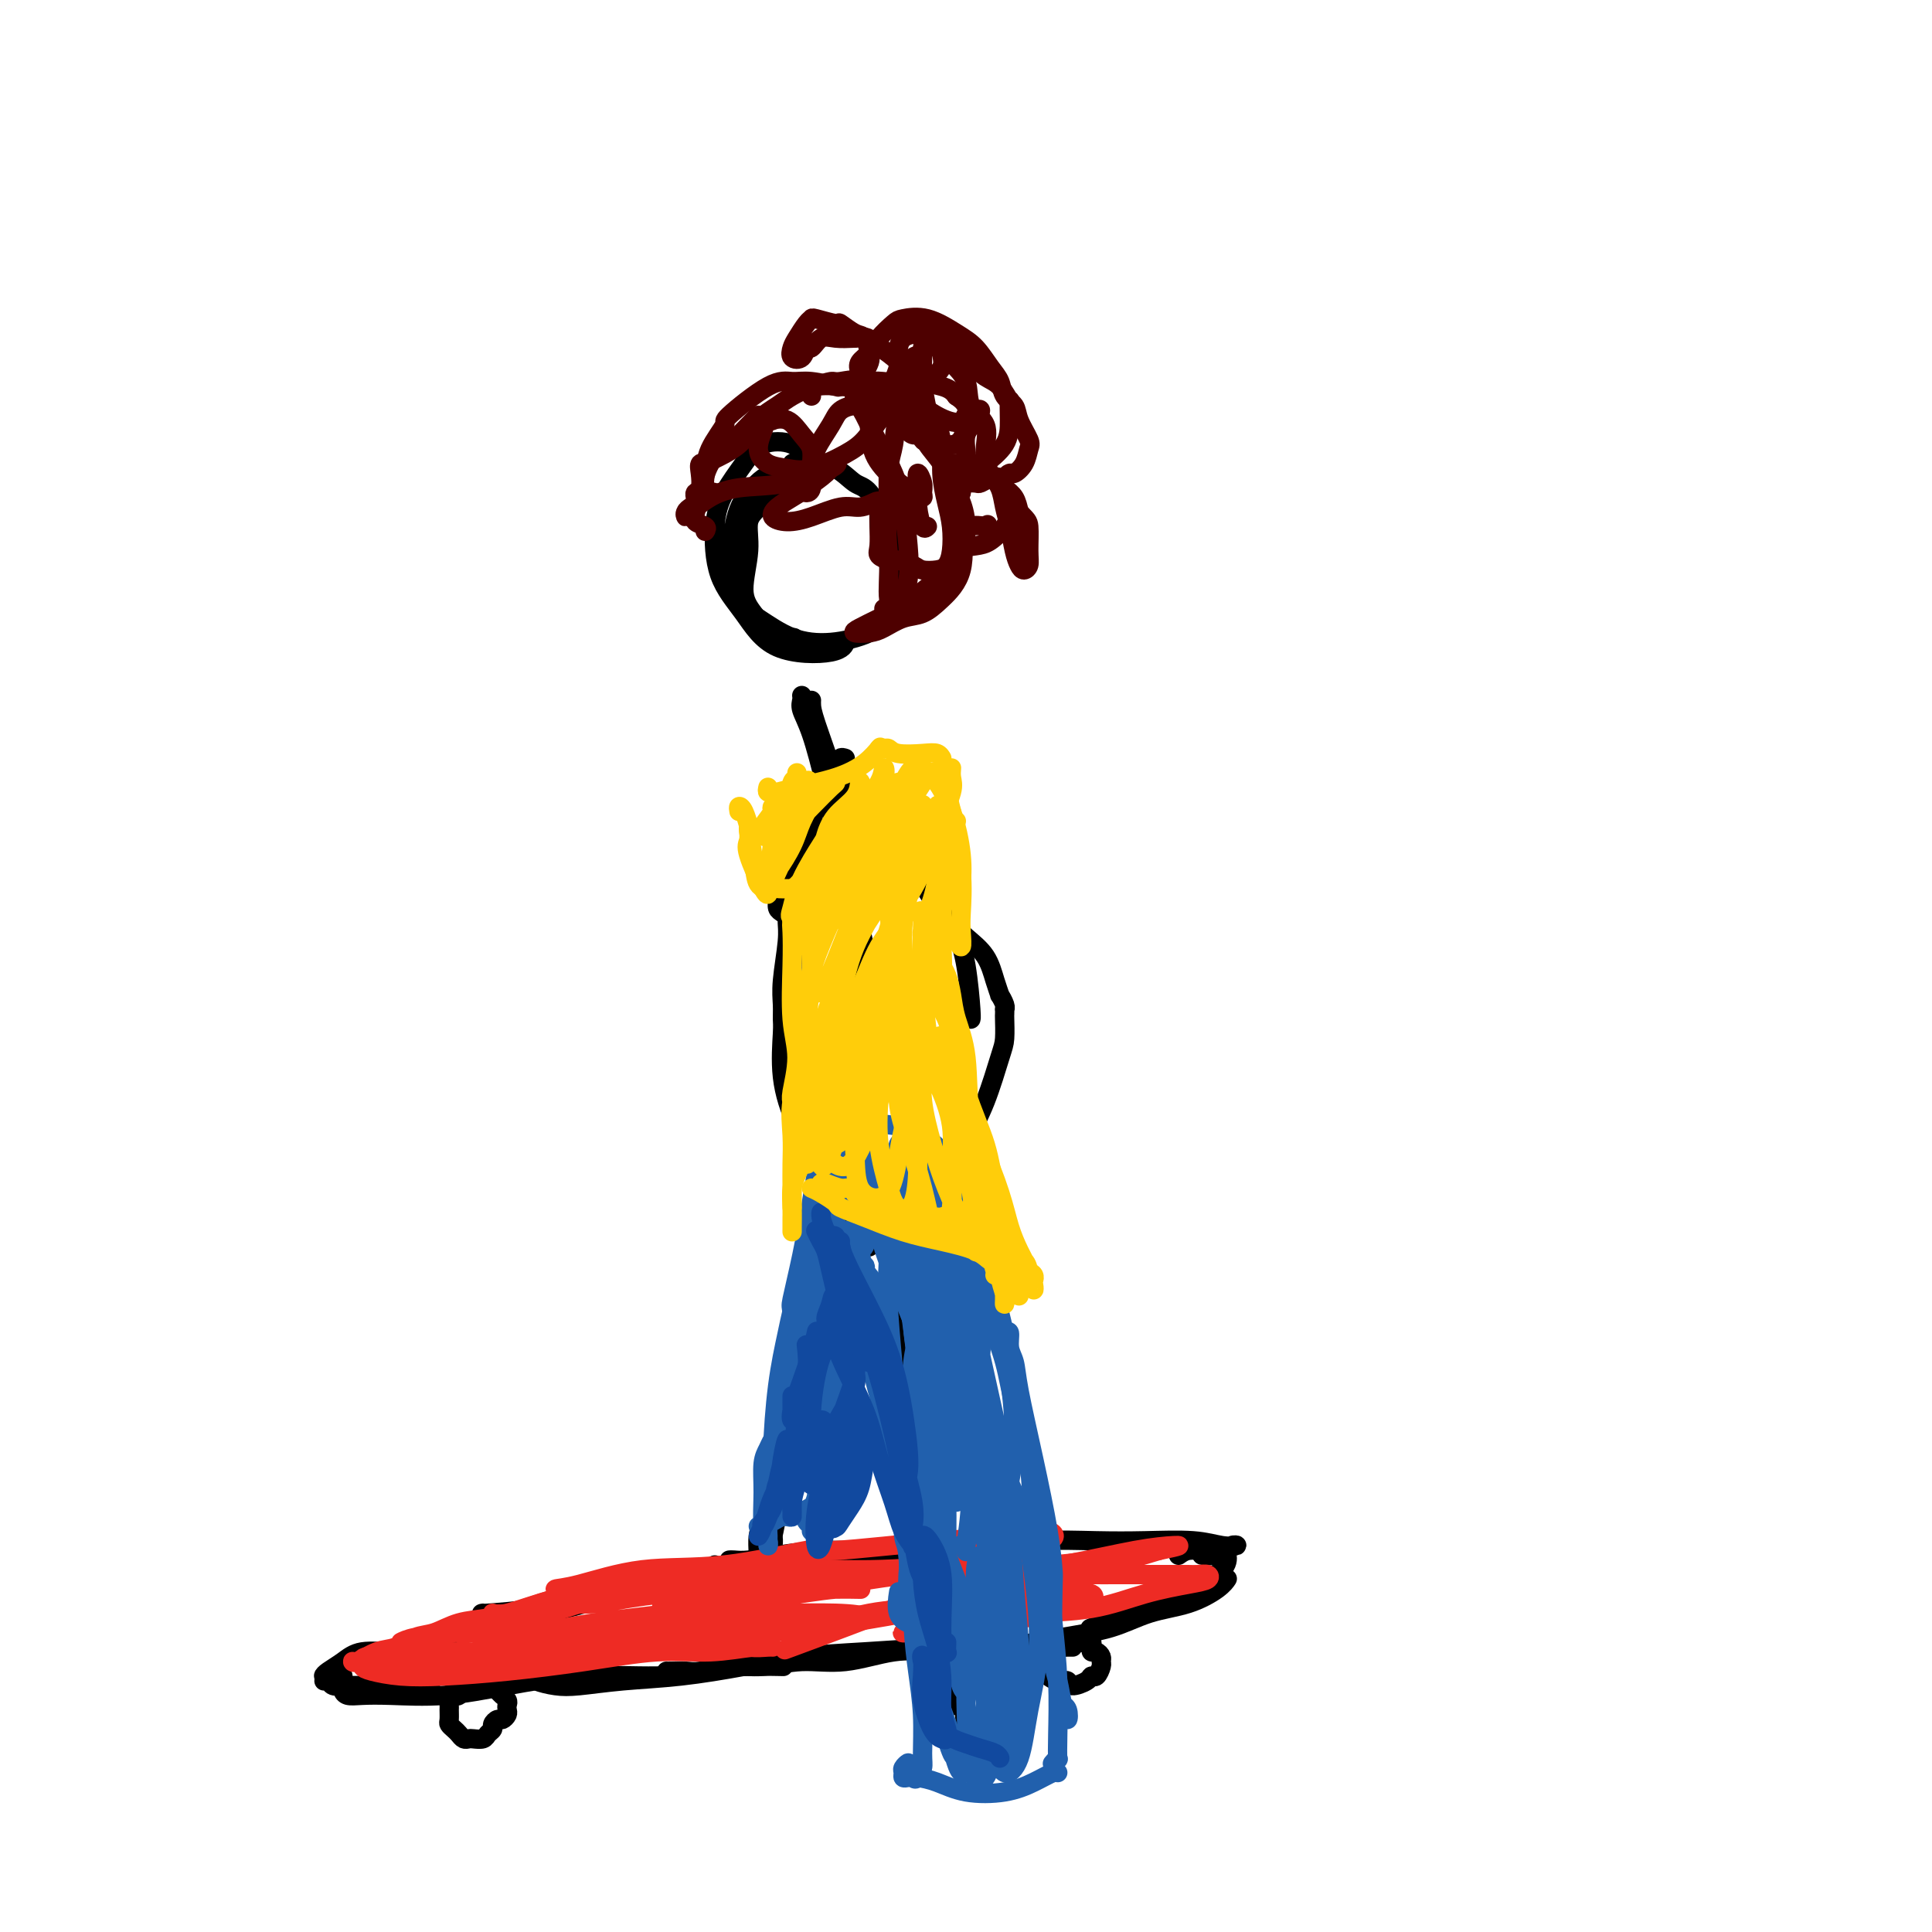 <svg viewBox='0 0 400 400' version='1.1' xmlns='http://www.w3.org/2000/svg' xmlns:xlink='http://www.w3.org/1999/xlink'><g fill='none' stroke='#000000' stroke-width='4' stroke-linecap='round' stroke-linejoin='round'><path d='M162,103c-0.902,-0.012 -1.805,-0.024 -2,0c-0.195,0.024 0.317,0.085 0,0c-0.317,-0.085 -1.463,-0.316 -2,0c-0.537,0.316 -0.465,1.178 -1,2c-0.535,0.822 -1.677,1.604 -2,3c-0.323,1.396 0.173,3.407 0,6c-0.173,2.593 -1.016,5.767 -1,8c0.016,2.233 0.891,3.527 2,5c1.109,1.473 2.452,3.127 4,4c1.548,0.873 3.299,0.964 4,1c0.701,0.036 0.350,0.018 0,0'/><path d='M165,96c-0.448,-0.111 -0.897,-0.223 -1,0c-0.103,0.223 0.139,0.779 0,1c-0.139,0.221 -0.659,0.105 -1,0c-0.341,-0.105 -0.504,-0.199 -1,0c-0.496,0.199 -1.324,0.692 -2,1c-0.676,0.308 -1.201,0.430 -2,1c-0.799,0.570 -1.872,1.588 -3,3c-1.128,1.412 -2.311,3.217 -3,7c-0.689,3.783 -0.885,9.545 0,13c0.885,3.455 2.849,4.603 5,6c2.151,1.397 4.489,3.042 7,4c2.511,0.958 5.197,1.229 8,1c2.803,-0.229 5.724,-0.957 8,-2c2.276,-1.043 3.907,-2.402 5,-4c1.093,-1.598 1.647,-3.434 2,-5c0.353,-1.566 0.504,-2.860 0,-5c-0.504,-2.140 -1.664,-5.124 -3,-8c-1.336,-2.876 -2.847,-5.643 -4,-7c-1.153,-1.357 -1.946,-1.305 -3,-2c-1.054,-0.695 -2.367,-2.137 -4,-3c-1.633,-0.863 -3.585,-1.145 -5,-2c-1.415,-0.855 -2.292,-2.281 -4,-3c-1.708,-0.719 -4.248,-0.729 -6,0c-1.752,0.729 -2.718,2.197 -4,4c-1.282,1.803 -2.881,3.940 -4,6c-1.119,2.060 -1.757,4.042 -2,7c-0.243,2.958 -0.089,6.890 1,10c1.089,3.110 3.115,5.397 5,8c1.885,2.603 3.629,5.522 7,7c3.371,1.478 8.369,1.513 11,1c2.631,-0.513 2.895,-1.575 3,-2c0.105,-0.425 0.053,-0.212 0,0'/><path d='M166,144c0.042,0.283 0.084,0.565 0,1c-0.084,0.435 -0.293,1.022 0,2c0.293,0.978 1.087,2.346 2,5c0.913,2.654 1.943,6.595 3,11c1.057,4.405 2.140,9.276 3,14c0.860,4.724 1.499,9.302 2,12c0.501,2.698 0.866,3.517 1,5c0.134,1.483 0.036,3.630 0,6c-0.036,2.370 -0.010,4.963 0,6c0.010,1.037 0.005,0.519 0,0'/><path d='M168,145c-0.013,0.247 -0.026,0.495 0,1c0.026,0.505 0.092,1.268 1,4c0.908,2.732 2.660,7.431 4,12c1.340,4.569 2.269,9.006 3,14c0.731,4.994 1.264,10.546 2,15c0.736,4.454 1.676,7.810 2,11c0.324,3.190 0.033,6.215 0,9c-0.033,2.785 0.191,5.330 0,9c-0.191,3.670 -0.797,8.465 -1,12c-0.203,3.535 -0.002,5.809 0,9c0.002,3.191 -0.195,7.299 0,10c0.195,2.701 0.783,3.997 1,5c0.217,1.003 0.062,1.715 0,2c-0.062,0.285 -0.031,0.142 0,0'/><path d='M178,215c-0.091,0.437 -0.182,0.873 0,2c0.182,1.127 0.637,2.943 1,6c0.363,3.057 0.633,7.355 1,11c0.367,3.645 0.830,6.637 1,10c0.170,3.363 0.046,7.098 0,9c-0.046,1.902 -0.013,1.972 0,2c0.013,0.028 0.007,0.014 0,0'/><path d='M176,262c-0.390,-0.414 -0.781,-0.829 -1,0c-0.219,0.829 -0.268,2.900 -1,6c-0.732,3.100 -2.148,7.229 -4,13c-1.852,5.771 -4.138,13.185 -6,18c-1.862,4.815 -3.298,7.033 -4,9c-0.702,1.967 -0.669,3.683 -1,5c-0.331,1.317 -1.027,2.234 -1,2c0.027,-0.234 0.778,-1.618 1,-3c0.222,-1.382 -0.085,-2.762 0,-5c0.085,-2.238 0.561,-5.333 1,-7c0.439,-1.667 0.840,-1.905 1,-2c0.160,-0.095 0.080,-0.048 0,0'/><path d='M171,276c0.464,-0.103 0.927,-0.207 1,0c0.073,0.207 -0.246,0.723 -1,2c-0.754,1.277 -1.945,3.313 -3,7c-1.055,3.687 -1.975,9.024 -3,13c-1.025,3.976 -2.157,6.591 -3,10c-0.843,3.409 -1.399,7.611 -2,10c-0.601,2.389 -1.247,2.966 -2,4c-0.753,1.034 -1.614,2.525 -2,3c-0.386,0.475 -0.296,-0.064 0,0c0.296,0.064 0.799,0.733 1,1c0.201,0.267 0.101,0.134 0,0'/><path d='M185,266c0.013,0.362 0.026,0.724 0,1c-0.026,0.276 -0.092,0.465 0,1c0.092,0.535 0.343,1.416 1,5c0.657,3.584 1.720,9.873 3,16c1.280,6.127 2.778,12.093 4,18c1.222,5.907 2.170,11.754 3,17c0.830,5.246 1.543,9.892 2,14c0.457,4.108 0.659,7.677 1,11c0.341,3.323 0.820,6.400 1,9c0.180,2.600 0.062,4.724 0,6c-0.062,1.276 -0.068,1.703 0,2c0.068,0.297 0.211,0.465 0,0c-0.211,-0.465 -0.774,-1.561 -1,-2c-0.226,-0.439 -0.113,-0.219 0,0'/><path d='M189,283c-0.477,1.263 -0.954,2.526 -1,4c-0.046,1.474 0.341,3.160 1,6c0.659,2.840 1.592,6.834 2,8c0.408,1.166 0.291,-0.495 1,3c0.709,3.495 2.242,12.145 3,19c0.758,6.855 0.739,11.914 1,16c0.261,4.086 0.802,7.198 1,9c0.198,1.802 0.053,2.293 0,3c-0.053,0.707 -0.015,1.631 0,2c0.015,0.369 0.008,0.185 0,0'/><path d='M175,157c-0.407,-0.132 -0.814,-0.264 -1,0c-0.186,0.264 -0.151,0.925 0,1c0.151,0.075 0.416,-0.437 1,0c0.584,0.437 1.485,1.824 3,4c1.515,2.176 3.645,5.140 6,9c2.355,3.860 4.935,8.615 7,12c2.065,3.385 3.615,5.398 5,7c1.385,1.602 2.605,2.792 4,4c1.395,1.208 2.966,2.435 4,4c1.034,1.565 1.531,3.467 2,5c0.469,1.533 0.910,2.697 1,3c0.090,0.303 -0.172,-0.255 0,0c0.172,0.255 0.778,1.322 1,2c0.222,0.678 0.060,0.965 0,1c-0.060,0.035 -0.018,-0.183 0,0c0.018,0.183 0.010,0.767 0,1c-0.010,0.233 -0.024,0.116 0,1c0.024,0.884 0.085,2.769 0,4c-0.085,1.231 -0.318,1.809 -1,4c-0.682,2.191 -1.815,5.996 -3,9c-1.185,3.004 -2.423,5.208 -4,9c-1.577,3.792 -3.495,9.171 -6,14c-2.505,4.829 -5.598,9.108 -7,12c-1.402,2.892 -1.115,4.398 -1,5c0.115,0.602 0.057,0.301 0,0'/><path d='M171,159c-0.326,0.522 -0.652,1.043 -1,2c-0.348,0.957 -0.719,2.349 -1,4c-0.281,1.651 -0.471,3.559 -1,6c-0.529,2.441 -1.396,5.414 -2,8c-0.604,2.586 -0.947,4.784 -1,7c-0.053,2.216 0.182,4.451 0,6c-0.182,1.549 -0.781,2.412 -1,3c-0.219,0.588 -0.058,0.902 0,2c0.058,1.098 0.012,2.980 0,4c-0.012,1.020 0.011,1.176 0,2c-0.011,0.824 -0.055,2.314 0,3c0.055,0.686 0.210,0.569 0,1c-0.210,0.431 -0.785,1.411 -1,2c-0.215,0.589 -0.072,0.788 0,1c0.072,0.212 0.072,0.437 0,1c-0.072,0.563 -0.216,1.464 0,2c0.216,0.536 0.793,0.708 1,1c0.207,0.292 0.043,0.703 0,1c-0.043,0.297 0.033,0.479 0,1c-0.033,0.521 -0.175,1.381 0,2c0.175,0.619 0.668,0.997 1,2c0.332,1.003 0.502,2.630 1,4c0.498,1.370 1.324,2.482 2,4c0.676,1.518 1.200,3.443 2,5c0.800,1.557 1.874,2.747 3,4c1.126,1.253 2.303,2.568 3,4c0.697,1.432 0.913,2.981 1,4c0.087,1.019 0.043,1.510 0,2'/><path d='M177,247c2.178,5.733 0.622,3.067 0,2c-0.622,-1.067 -0.311,-0.533 0,0'/><path d='M168,229c0.446,0.195 0.891,0.390 1,1c0.109,0.610 -0.119,1.635 0,2c0.119,0.365 0.585,0.069 1,1c0.415,0.931 0.780,3.090 1,4c0.220,0.910 0.294,0.573 1,2c0.706,1.427 2.042,4.618 3,7c0.958,2.382 1.538,3.954 2,5c0.462,1.046 0.805,1.565 1,2c0.195,0.435 0.240,0.786 0,1c-0.240,0.214 -0.765,0.290 -1,0c-0.235,-0.290 -0.180,-0.948 -1,-2c-0.820,-1.052 -2.514,-2.500 -3,-3c-0.486,-0.500 0.238,-0.053 0,-1c-0.238,-0.947 -1.437,-3.289 -3,-6c-1.563,-2.711 -3.490,-5.792 -5,-9c-1.510,-3.208 -2.602,-6.542 -3,-10c-0.398,-3.458 -0.103,-7.040 0,-9c0.103,-1.960 0.013,-2.297 0,-3c-0.013,-0.703 0.050,-1.771 0,-3c-0.050,-1.229 -0.212,-2.620 0,-5c0.212,-2.380 0.799,-5.750 1,-8c0.201,-2.250 0.015,-3.379 0,-4c-0.015,-0.621 0.139,-0.733 0,-1c-0.139,-0.267 -0.572,-0.690 -1,-1c-0.428,-0.310 -0.853,-0.507 -1,-1c-0.147,-0.493 -0.018,-1.281 0,-2c0.018,-0.719 -0.076,-1.369 0,-2c0.076,-0.631 0.322,-1.243 1,-2c0.678,-0.757 1.789,-1.660 2,-3c0.211,-1.340 -0.479,-3.116 0,-5c0.479,-1.884 2.129,-3.876 3,-5c0.871,-1.124 0.965,-1.379 1,-2c0.035,-0.621 0.010,-1.606 0,-2c-0.010,-0.394 -0.005,-0.197 0,0'/><path d='M175,163c0.941,0.690 1.883,1.380 3,2c1.117,0.620 2.410,1.171 4,2c1.590,0.829 3.476,1.935 5,4c1.524,2.065 2.685,5.089 4,8c1.315,2.911 2.783,5.708 4,8c1.217,2.292 2.182,4.078 3,6c0.818,1.922 1.487,3.979 2,7c0.513,3.021 0.869,7.006 1,9c0.131,1.994 0.037,1.998 0,2c-0.037,0.002 -0.019,0.001 0,0'/><path d='M153,325c-0.776,0.002 -1.553,0.004 -2,0c-0.447,-0.004 -0.565,-0.013 -1,0c-0.435,0.013 -1.188,0.048 -2,0c-0.812,-0.048 -1.683,-0.179 -2,0c-0.317,0.179 -0.081,0.667 -1,1c-0.919,0.333 -2.993,0.510 -5,1c-2.007,0.490 -3.946,1.294 -7,2c-3.054,0.706 -7.225,1.313 -11,2c-3.775,0.687 -7.156,1.452 -11,2c-3.844,0.548 -8.150,0.878 -10,1c-1.850,0.122 -1.243,0.035 -1,0c0.243,-0.035 0.121,-0.017 0,0'/><path d='M145,327c-0.769,-0.120 -1.539,-0.240 -2,0c-0.461,0.240 -0.614,0.840 -1,1c-0.386,0.160 -1.004,-0.119 -2,0c-0.996,0.119 -2.370,0.637 -4,1c-1.630,0.363 -3.517,0.571 -6,1c-2.483,0.429 -5.562,1.078 -9,2c-3.438,0.922 -7.236,2.117 -11,3c-3.764,0.883 -7.493,1.456 -11,2c-3.507,0.544 -6.792,1.060 -10,2c-3.208,0.940 -6.337,2.304 -9,3c-2.663,0.696 -4.858,0.723 -6,1c-1.142,0.277 -1.231,0.805 -1,1c0.231,0.195 0.780,0.056 1,0c0.220,-0.056 0.110,-0.028 0,0'/><path d='M109,334c-1.342,0.366 -2.685,0.731 -4,1c-1.315,0.269 -2.604,0.440 -4,1c-1.396,0.560 -2.901,1.507 -5,2c-2.099,0.493 -4.792,0.530 -7,1c-2.208,0.470 -3.933,1.372 -5,2c-1.067,0.628 -1.478,0.981 -3,1c-1.522,0.019 -4.157,-0.296 -6,0c-1.843,0.296 -2.894,1.204 -4,2c-1.106,0.796 -2.268,1.481 -3,2c-0.732,0.519 -1.033,0.871 -1,1c0.033,0.129 0.401,0.035 1,0c0.599,-0.035 1.429,-0.009 2,0c0.571,0.009 0.885,0.002 1,0c0.115,-0.002 0.033,-0.001 0,0c-0.033,0.001 -0.016,0.000 0,0'/><path d='M69,347c0.076,0.425 0.151,0.850 0,1c-0.151,0.150 -0.530,0.026 -1,0c-0.470,-0.026 -1.031,0.046 -1,0c0.031,-0.046 0.655,-0.208 1,0c0.345,0.208 0.413,0.788 1,1c0.587,0.212 1.693,0.057 3,0c1.307,-0.057 2.813,-0.015 6,0c3.187,0.015 8.053,0.004 10,0c1.947,-0.004 0.973,-0.002 0,0'/><path d='M70,348c0.437,0.340 0.874,0.679 1,1c0.126,0.321 -0.058,0.623 0,1c0.058,0.377 0.357,0.827 1,1c0.643,0.173 1.630,0.067 3,0c1.370,-0.067 3.125,-0.094 6,0c2.875,0.094 6.871,0.310 11,0c4.129,-0.310 8.390,-1.144 13,-2c4.610,-0.856 9.570,-1.732 15,-2c5.430,-0.268 11.331,0.072 16,0c4.669,-0.072 8.107,-0.555 10,-1c1.893,-0.445 2.240,-0.850 5,-1c2.760,-0.150 7.931,-0.043 10,0c2.069,0.043 1.034,0.021 0,0'/><path d='M106,347c1.136,-0.085 2.273,-0.169 3,0c0.727,0.169 1.045,0.593 2,1c0.955,0.407 2.547,0.797 4,1c1.453,0.203 2.767,0.219 5,0c2.233,-0.219 5.384,-0.675 9,-1c3.616,-0.325 7.695,-0.521 12,-1c4.305,-0.479 8.836,-1.242 13,-2c4.164,-0.758 7.961,-1.510 12,-2c4.039,-0.490 8.320,-0.719 13,-1c4.680,-0.281 9.760,-0.614 14,-1c4.240,-0.386 7.640,-0.825 9,-1c1.360,-0.175 0.680,-0.088 0,0'/><path d='M138,346c0.137,0.009 0.274,0.018 1,0c0.726,-0.018 2.042,-0.062 3,0c0.958,0.062 1.557,0.229 3,0c1.443,-0.229 3.731,-0.853 6,-1c2.269,-0.147 4.520,0.185 7,0c2.480,-0.185 5.188,-0.886 8,-1c2.812,-0.114 5.727,0.360 9,0c3.273,-0.360 6.902,-1.553 10,-2c3.098,-0.447 5.663,-0.149 7,0c1.337,0.149 1.446,0.149 4,0c2.554,-0.149 7.553,-0.448 12,-1c4.447,-0.552 8.343,-1.359 12,-2c3.657,-0.641 7.075,-1.118 10,-2c2.925,-0.882 5.358,-2.170 8,-3c2.642,-0.830 5.492,-1.202 8,-2c2.508,-0.798 4.675,-2.023 6,-3c1.325,-0.977 1.807,-1.708 2,-2c0.193,-0.292 0.096,-0.146 0,0'/><path d='M148,324c0.146,0.398 0.293,0.797 1,1c0.707,0.203 1.975,0.212 4,0c2.025,-0.212 4.806,-0.645 7,-1c2.194,-0.355 3.800,-0.631 6,-1c2.200,-0.369 4.993,-0.831 8,-1c3.007,-0.169 6.229,-0.045 9,0c2.771,0.045 5.092,0.012 7,0c1.908,-0.012 3.402,-0.003 4,0c0.598,0.003 0.299,0.002 0,0'/><path d='M151,323c0.203,-0.022 0.405,-0.043 1,0c0.595,0.043 1.582,0.151 3,0c1.418,-0.151 3.267,-0.561 6,-1c2.733,-0.439 6.350,-0.906 10,-1c3.650,-0.094 7.334,0.185 11,0c3.666,-0.185 7.315,-0.834 11,-1c3.685,-0.166 7.405,0.151 11,0c3.595,-0.151 7.066,-0.769 11,-1c3.934,-0.231 8.330,-0.076 12,0c3.670,0.076 6.612,0.072 10,0c3.388,-0.072 7.220,-0.211 10,0c2.780,0.211 4.508,0.774 6,1c1.492,0.226 2.748,0.117 3,0c0.252,-0.117 -0.500,-0.242 -1,0c-0.500,0.242 -0.747,0.849 -1,1c-0.253,0.151 -0.511,-0.155 -1,0c-0.489,0.155 -1.209,0.773 -2,1c-0.791,0.227 -1.655,0.065 -2,0c-0.345,-0.065 -0.173,-0.032 0,0'/><path d='M244,322c0.591,-0.422 1.181,-0.844 2,-1c0.819,-0.156 1.866,-0.047 2,0c0.134,0.047 -0.645,0.032 0,0c0.645,-0.032 2.714,-0.082 4,0c1.286,0.082 1.790,0.294 2,1c0.210,0.706 0.126,1.906 -1,3c-1.126,1.094 -3.293,2.083 -6,3c-2.707,0.917 -5.952,1.761 -9,3c-3.048,1.239 -5.897,2.872 -8,4c-2.103,1.128 -3.458,1.751 -4,2c-0.542,0.249 -0.271,0.125 0,0'/><path d='M160,317c-0.030,0.267 -0.061,0.534 0,1c0.061,0.466 0.212,1.130 0,2c-0.212,0.870 -0.789,1.944 -1,3c-0.211,1.056 -0.057,2.092 0,3c0.057,0.908 0.016,1.688 0,2c-0.016,0.312 -0.008,0.156 0,0'/><path d='M159,313c-0.309,0.593 -0.618,1.186 -1,2c-0.382,0.814 -0.835,1.847 -1,3c-0.165,1.153 -0.040,2.424 0,4c0.040,1.576 -0.003,3.455 0,5c0.003,1.545 0.052,2.754 0,4c-0.052,1.246 -0.206,2.528 0,3c0.206,0.472 0.773,0.135 1,0c0.227,-0.135 0.113,-0.067 0,0'/><path d='M159,316c0.129,-0.353 0.259,-0.707 0,0c-0.259,0.707 -0.906,2.474 -1,4c-0.094,1.526 0.367,2.811 0,5c-0.367,2.189 -1.560,5.282 -2,8c-0.440,2.718 -0.126,5.062 0,6c0.126,0.938 0.063,0.469 0,0'/><path d='M98,350c-0.446,-0.008 -0.893,-0.016 -1,0c-0.107,0.016 0.125,0.055 0,0c-0.125,-0.055 -0.608,-0.204 -1,0c-0.392,0.204 -0.694,0.760 -1,1c-0.306,0.240 -0.618,0.162 -1,0c-0.382,-0.162 -0.835,-0.408 -1,0c-0.165,0.408 -0.041,1.471 0,2c0.041,0.529 -0.000,0.523 0,1c0.000,0.477 0.041,1.438 0,2c-0.041,0.562 -0.166,0.725 0,1c0.166,0.275 0.621,0.662 1,1c0.379,0.338 0.683,0.627 1,1c0.317,0.373 0.648,0.829 1,1c0.352,0.171 0.725,0.057 1,0c0.275,-0.057 0.451,-0.056 1,0c0.549,0.056 1.471,0.169 2,0c0.529,-0.169 0.666,-0.619 1,-1c0.334,-0.381 0.864,-0.694 1,-1c0.136,-0.306 -0.121,-0.607 0,-1c0.121,-0.393 0.621,-0.879 1,-1c0.379,-0.121 0.639,0.123 1,0c0.361,-0.123 0.825,-0.611 1,-1c0.175,-0.389 0.062,-0.678 0,-1c-0.062,-0.322 -0.072,-0.677 0,-1c0.072,-0.323 0.227,-0.612 0,-1c-0.227,-0.388 -0.834,-0.873 -1,-1c-0.166,-0.127 0.110,0.106 0,0c-0.110,-0.106 -0.607,-0.550 -1,-1c-0.393,-0.450 -0.683,-0.904 -1,-1c-0.317,-0.096 -0.662,0.166 -1,0c-0.338,-0.166 -0.668,-0.762 -1,-1c-0.332,-0.238 -0.666,-0.119 -1,0'/><path d='M99,348c-1.110,-0.973 -0.885,-0.405 -1,0c-0.115,0.405 -0.569,0.648 -1,1c-0.431,0.352 -0.837,0.815 -1,1c-0.163,0.185 -0.081,0.093 0,0'/><path d='M222,341c0.089,0.002 0.179,0.004 0,0c-0.179,-0.004 -0.626,-0.014 -1,0c-0.374,0.014 -0.674,0.053 -1,0c-0.326,-0.053 -0.677,-0.197 -1,0c-0.323,0.197 -0.617,0.736 -1,1c-0.383,0.264 -0.856,0.251 -1,1c-0.144,0.749 0.039,2.258 0,3c-0.039,0.742 -0.301,0.718 0,1c0.301,0.282 1.166,0.870 2,1c0.834,0.130 1.638,-0.198 2,0c0.362,0.198 0.283,0.922 1,1c0.717,0.078 2.230,-0.490 3,-1c0.770,-0.510 0.795,-0.962 1,-1c0.205,-0.038 0.588,0.340 1,0c0.412,-0.340 0.853,-1.397 1,-2c0.147,-0.603 0.001,-0.753 0,-1c-0.001,-0.247 0.144,-0.592 0,-1c-0.144,-0.408 -0.577,-0.880 -1,-1c-0.423,-0.120 -0.834,0.113 -1,0c-0.166,-0.113 -0.086,-0.570 0,-1c0.086,-0.430 0.177,-0.833 0,-1c-0.177,-0.167 -0.622,-0.097 -1,0c-0.378,0.097 -0.690,0.222 -1,0c-0.310,-0.222 -0.619,-0.792 -1,-1c-0.381,-0.208 -0.833,-0.056 -1,0c-0.167,0.056 -0.048,0.016 0,0c0.048,-0.016 0.024,-0.008 0,0'/></g>
<g fill='none' stroke='#EE2B24' stroke-width='4' stroke-linecap='round' stroke-linejoin='round'><path d='M151,327c0.300,-0.453 0.600,-0.906 1,-1c0.400,-0.094 0.899,0.171 1,0c0.101,-0.171 -0.195,-0.778 0,-1c0.195,-0.222 0.881,-0.058 1,0c0.119,0.058 -0.328,0.009 -1,0c-0.672,-0.009 -1.567,0.023 -3,0c-1.433,-0.023 -3.402,-0.102 -4,0c-0.598,0.102 0.177,0.385 -1,1c-1.177,0.615 -4.305,1.562 -7,2c-2.695,0.438 -4.957,0.366 -8,1c-3.043,0.634 -6.868,1.974 -10,3c-3.132,1.026 -5.571,1.739 -7,2c-1.429,0.261 -1.846,0.070 -2,0c-0.154,-0.070 -0.044,-0.020 0,0c0.044,0.020 0.022,0.010 0,0'/><path d='M154,325c-0.237,-0.013 -0.475,-0.025 -1,0c-0.525,0.025 -1.338,0.088 -3,0c-1.662,-0.088 -4.173,-0.327 -7,0c-2.827,0.327 -5.969,1.219 -9,2c-3.031,0.781 -5.952,1.452 -9,2c-3.048,0.548 -6.222,0.974 -10,2c-3.778,1.026 -8.160,2.653 -12,4c-3.840,1.347 -7.137,2.415 -10,3c-2.863,0.585 -5.291,0.686 -7,1c-1.709,0.314 -2.699,0.842 -3,1c-0.301,0.158 0.088,-0.055 1,0c0.912,0.055 2.349,0.379 4,0c1.651,-0.379 3.516,-1.461 6,-2c2.484,-0.539 5.586,-0.537 8,-1c2.414,-0.463 4.138,-1.393 6,-2c1.862,-0.607 3.862,-0.891 5,-1c1.138,-0.109 1.415,-0.041 1,0c-0.415,0.041 -1.520,0.057 -3,0c-1.480,-0.057 -3.333,-0.185 -5,0c-1.667,0.185 -3.149,0.684 -5,1c-1.851,0.316 -4.073,0.451 -6,1c-1.927,0.549 -3.560,1.514 -5,2c-1.440,0.486 -2.687,0.494 -4,1c-1.313,0.506 -2.691,1.510 -4,2c-1.309,0.490 -2.550,0.467 -4,1c-1.450,0.533 -3.110,1.621 -4,2c-0.890,0.379 -1.012,0.050 -1,0c0.012,-0.050 0.157,0.179 1,0c0.843,-0.179 2.384,-0.765 4,-1c1.616,-0.235 3.308,-0.117 5,0'/><path d='M83,343c2.093,-0.150 2.827,-0.025 4,0c1.173,0.025 2.786,-0.050 4,0c1.214,0.050 2.030,0.224 3,0c0.970,-0.224 2.095,-0.846 4,-1c1.905,-0.154 4.589,0.159 7,0c2.411,-0.159 4.549,-0.789 6,-1c1.451,-0.211 2.215,-0.004 2,0c-0.215,0.004 -1.407,-0.196 -3,0c-1.593,0.196 -3.585,0.789 -6,1c-2.415,0.211 -5.253,0.041 -7,0c-1.747,-0.041 -2.401,0.045 -4,0c-1.599,-0.045 -4.141,-0.223 -6,0c-1.859,0.223 -3.035,0.847 -5,1c-1.965,0.153 -4.719,-0.167 -6,0c-1.281,0.167 -1.087,0.819 -1,1c0.087,0.181 0.068,-0.108 0,0c-0.068,0.108 -0.186,0.615 0,1c0.186,0.385 0.675,0.648 2,1c1.325,0.352 3.488,0.794 6,1c2.512,0.206 5.375,0.175 9,0c3.625,-0.175 8.013,-0.496 13,-1c4.987,-0.504 10.574,-1.193 16,-2c5.426,-0.807 10.693,-1.733 15,-2c4.307,-0.267 7.655,0.126 11,0c3.345,-0.126 6.686,-0.770 9,-1c2.314,-0.230 3.599,-0.046 4,0c0.401,0.046 -0.084,-0.045 -1,0c-0.916,0.045 -2.265,0.225 -4,0c-1.735,-0.225 -3.857,-0.854 -6,-1c-2.143,-0.146 -4.308,0.191 -7,0c-2.692,-0.191 -5.912,-0.912 -10,-1c-4.088,-0.088 -9.044,0.456 -14,1'/><path d='M118,340c-9.601,0.194 -12.603,1.178 -17,2c-4.397,0.822 -10.190,1.481 -14,2c-3.810,0.519 -5.639,0.898 -6,1c-0.361,0.102 0.745,-0.074 2,0c1.255,0.074 2.660,0.399 5,0c2.340,-0.399 5.616,-1.520 10,-2c4.384,-0.480 9.877,-0.317 16,-1c6.123,-0.683 12.877,-2.211 20,-3c7.123,-0.789 14.616,-0.838 21,-1c6.384,-0.162 11.661,-0.436 16,-1c4.339,-0.564 7.741,-1.417 8,-2c0.259,-0.583 -2.626,-0.896 -6,-1c-3.374,-0.104 -7.238,0.000 -9,0c-1.762,-0.000 -1.424,-0.105 -4,0c-2.576,0.105 -8.066,0.421 -14,1c-5.934,0.579 -12.311,1.423 -19,2c-6.689,0.577 -13.692,0.888 -19,1c-5.308,0.112 -8.923,0.024 -11,0c-2.077,-0.024 -2.615,0.017 -2,0c0.615,-0.017 2.384,-0.091 5,0c2.616,0.091 6.078,0.346 10,0c3.922,-0.346 8.302,-1.294 13,-2c4.698,-0.706 9.714,-1.170 16,-2c6.286,-0.830 13.842,-2.026 20,-3c6.158,-0.974 10.918,-1.726 14,-2c3.082,-0.274 4.486,-0.071 5,0c0.514,0.071 0.138,0.011 -2,0c-2.138,-0.011 -6.037,0.028 -10,0c-3.963,-0.028 -7.990,-0.123 -13,0c-5.010,0.123 -11.003,0.464 -16,1c-4.997,0.536 -8.999,1.268 -13,2'/><path d='M124,332c-8.767,0.340 -3.683,-0.311 -5,0c-1.317,0.311 -9.033,1.584 -13,2c-3.967,0.416 -4.183,-0.024 -4,0c0.183,0.024 0.765,0.511 3,0c2.235,-0.511 6.125,-2.022 10,-3c3.875,-0.978 7.737,-1.425 12,-2c4.263,-0.575 8.928,-1.278 14,-2c5.072,-0.722 10.553,-1.461 15,-2c4.447,-0.539 7.861,-0.877 10,-1c2.139,-0.123 3.004,-0.031 3,0c-0.004,0.031 -0.877,-0.000 -1,0c-0.123,0.000 0.505,0.032 -1,0c-1.505,-0.032 -5.141,-0.128 -9,0c-3.859,0.128 -7.939,0.478 -12,1c-4.061,0.522 -8.103,1.215 -13,2c-4.897,0.785 -10.649,1.664 -14,2c-3.351,0.336 -4.300,0.131 -4,0c0.300,-0.131 1.849,-0.187 5,-1c3.151,-0.813 7.905,-2.382 13,-3c5.095,-0.618 10.531,-0.283 17,-1c6.469,-0.717 13.971,-2.485 17,-3c3.029,-0.515 1.587,0.223 6,0c4.413,-0.223 14.683,-1.408 22,-2c7.317,-0.592 11.681,-0.591 15,-1c3.319,-0.409 5.592,-1.229 7,-1c1.408,0.229 1.950,1.507 0,2c-1.950,0.493 -6.392,0.202 -11,1c-4.608,0.798 -9.383,2.686 -15,4c-5.617,1.314 -12.075,2.055 -19,3c-6.925,0.945 -14.317,2.096 -20,3c-5.683,0.904 -9.657,1.562 -12,2c-2.343,0.438 -3.054,0.656 -3,0c0.054,-0.656 0.873,-2.188 3,-3c2.127,-0.812 5.564,-0.906 9,-1'/><path d='M149,328c3.991,-1.316 7.967,-2.605 13,-3c5.033,-0.395 11.122,0.105 18,0c6.878,-0.105 14.546,-0.813 21,-1c6.454,-0.187 11.696,0.149 16,0c4.304,-0.149 7.671,-0.783 10,-1c2.329,-0.217 3.618,-0.019 4,0c0.382,0.019 -0.145,-0.142 -2,0c-1.855,0.142 -5.038,0.588 -9,1c-3.962,0.412 -8.703,0.791 -14,1c-5.297,0.209 -11.151,0.249 -18,1c-6.849,0.751 -14.693,2.213 -21,3c-6.307,0.787 -11.079,0.898 -14,1c-2.921,0.102 -3.993,0.196 -4,0c-0.007,-0.196 1.052,-0.683 4,-1c2.948,-0.317 7.787,-0.464 13,-1c5.213,-0.536 10.801,-1.462 17,-2c6.199,-0.538 13.009,-0.689 19,-1c5.991,-0.311 11.162,-0.783 15,-1c3.838,-0.217 6.344,-0.178 8,0c1.656,0.178 2.463,0.494 1,1c-1.463,0.506 -5.195,1.201 -9,2c-3.805,0.799 -7.681,1.703 -13,3c-5.319,1.297 -12.081,2.989 -17,4c-4.919,1.011 -7.997,1.343 -11,2c-3.003,0.657 -5.933,1.639 -8,2c-2.067,0.361 -3.272,0.100 -4,0c-0.728,-0.100 -0.980,-0.041 -1,0c-0.020,0.041 0.190,0.062 1,0c0.810,-0.062 2.218,-0.209 5,-1c2.782,-0.791 6.938,-2.226 11,-3c4.062,-0.774 8.031,-0.887 12,-1'/><path d='M192,333c7.035,-1.173 10.622,-1.604 15,-2c4.378,-0.396 9.546,-0.756 13,-1c3.454,-0.244 5.193,-0.373 6,0c0.807,0.373 0.681,1.249 -1,2c-1.681,0.751 -4.917,1.378 -8,2c-3.083,0.622 -6.012,1.239 -9,2c-2.988,0.761 -6.033,1.666 -9,2c-2.967,0.334 -5.854,0.097 -8,0c-2.146,-0.097 -3.550,-0.054 -4,0c-0.450,0.054 0.056,0.118 1,0c0.944,-0.118 2.328,-0.419 5,-1c2.672,-0.581 6.633,-1.441 10,-2c3.367,-0.559 6.139,-0.818 10,-1c3.861,-0.182 8.812,-0.287 13,-1c4.188,-0.713 7.614,-2.033 11,-3c3.386,-0.967 6.734,-1.580 9,-2c2.266,-0.420 3.452,-0.649 4,-1c0.548,-0.351 0.457,-0.826 0,-1c-0.457,-0.174 -1.282,-0.047 -2,0c-0.718,0.047 -1.331,0.012 -2,0c-0.669,-0.012 -1.396,-0.003 -2,0c-0.604,0.003 -1.085,0.001 -2,0c-0.915,-0.001 -2.264,0.001 -4,0c-1.736,-0.001 -3.860,-0.004 -6,0c-2.140,0.004 -4.297,0.017 -7,0c-2.703,-0.017 -5.954,-0.063 -8,0c-2.046,0.063 -2.888,0.235 -3,0c-0.112,-0.235 0.506,-0.877 2,-1c1.494,-0.123 3.864,0.275 7,0c3.136,-0.275 7.039,-1.221 10,-2c2.961,-0.779 4.981,-1.389 7,-2'/><path d='M240,321c5.012,-1.023 4.542,-1.081 3,-1c-1.542,0.081 -4.156,0.299 -8,1c-3.844,0.701 -8.917,1.884 -15,3c-6.083,1.116 -13.177,2.165 -20,4c-6.823,1.835 -13.375,4.456 -20,7c-6.625,2.544 -13.321,5.013 -16,6c-2.679,0.987 -1.339,0.494 0,0'/></g>
<g fill='none' stroke='#2160AD' stroke-width='4' stroke-linecap='round' stroke-linejoin='round'><path d='M172,232c-0.046,-0.398 -0.092,-0.797 0,-1c0.092,-0.203 0.323,-0.212 1,0c0.677,0.212 1.800,0.644 4,1c2.200,0.356 5.477,0.634 8,1c2.523,0.366 4.292,0.819 5,1c0.708,0.181 0.354,0.091 0,0'/><path d='M192,235c-0.090,0.835 -0.180,1.669 0,2c0.180,0.331 0.631,0.158 1,0c0.369,-0.158 0.655,-0.300 1,1c0.345,1.300 0.750,4.044 2,7c1.250,2.956 3.347,6.125 5,11c1.653,4.875 2.863,11.457 4,16c1.137,4.543 2.200,7.046 3,10c0.800,2.954 1.338,6.359 2,9c0.662,2.641 1.447,4.519 2,6c0.553,1.481 0.872,2.566 1,3c0.128,0.434 0.064,0.217 0,0'/><path d='M203,256c-0.028,0.772 -0.055,1.544 0,2c0.055,0.456 0.194,0.597 0,1c-0.194,0.403 -0.719,1.067 0,3c0.719,1.933 2.684,5.133 4,10c1.316,4.867 1.985,11.399 3,17c1.015,5.601 2.378,10.271 3,14c0.622,3.729 0.503,6.516 1,9c0.497,2.484 1.611,4.666 2,6c0.389,1.334 0.053,1.822 0,2c-0.053,0.178 0.178,0.048 0,0c-0.178,-0.048 -0.765,-0.014 -1,0c-0.235,0.014 -0.117,0.007 0,0'/><path d='M208,276c0.450,-0.275 0.900,-0.549 1,0c0.100,0.549 -0.149,1.922 0,3c0.149,1.078 0.695,1.862 1,3c0.305,1.138 0.369,2.630 1,6c0.631,3.370 1.828,8.618 3,14c1.172,5.382 2.317,10.899 3,15c0.683,4.101 0.904,6.785 1,8c0.096,1.215 0.068,0.962 0,4c-0.068,3.038 -0.175,9.368 0,13c0.175,3.632 0.632,4.567 1,6c0.368,1.433 0.648,3.365 1,5c0.352,1.635 0.775,2.974 1,3c0.225,0.026 0.253,-1.262 0,-2c-0.253,-0.738 -0.787,-0.925 -1,-1c-0.213,-0.075 -0.107,-0.037 0,0'/><path d='M217,321c0.022,1.268 0.045,2.537 0,3c-0.045,0.463 -0.156,0.122 0,2c0.156,1.878 0.579,5.977 1,10c0.421,4.023 0.841,7.971 1,12c0.159,4.029 0.056,8.137 0,11c-0.056,2.863 -0.067,4.479 0,5c0.067,0.521 0.210,-0.052 0,0c-0.210,0.052 -0.774,0.729 -1,1c-0.226,0.271 -0.113,0.135 0,0'/><path d='M182,278c0.089,0.260 0.178,0.520 0,0c-0.178,-0.520 -0.622,-1.822 -1,-3c-0.378,-1.178 -0.691,-2.234 -1,-3c-0.309,-0.766 -0.615,-1.241 -1,-2c-0.385,-0.759 -0.849,-1.801 -1,-2c-0.151,-0.199 0.010,0.446 0,0c-0.010,-0.446 -0.192,-1.982 0,-3c0.192,-1.018 0.756,-1.517 1,-2c0.244,-0.483 0.167,-0.950 0,-1c-0.167,-0.050 -0.425,0.316 0,1c0.425,0.684 1.533,1.687 2,3c0.467,1.313 0.293,2.937 1,6c0.707,3.063 2.295,7.564 3,13c0.705,5.436 0.528,11.806 1,18c0.472,6.194 1.593,12.211 2,16c0.407,3.789 0.102,5.352 0,7c-0.102,1.648 0.001,3.383 0,5c-0.001,1.617 -0.105,3.116 0,4c0.105,0.884 0.420,1.155 0,1c-0.420,-0.155 -1.575,-0.734 -2,-2c-0.425,-1.266 -0.122,-3.219 0,-4c0.122,-0.781 0.061,-0.391 0,0'/><path d='M180,281c-0.506,-0.378 -1.012,-0.755 -1,-1c0.012,-0.245 0.542,-0.357 1,1c0.458,1.357 0.844,4.184 2,8c1.156,3.816 3.083,8.621 4,14c0.917,5.379 0.824,11.331 1,14c0.176,2.669 0.621,2.056 1,5c0.379,2.944 0.691,9.446 1,14c0.309,4.554 0.616,7.161 1,10c0.384,2.839 0.846,5.911 1,9c0.154,3.089 -0.001,6.194 0,8c0.001,1.806 0.159,2.311 0,3c-0.159,0.689 -0.635,1.561 -1,2c-0.365,0.439 -0.619,0.446 -1,0c-0.381,-0.446 -0.887,-1.345 -1,-2c-0.113,-0.655 0.168,-1.065 0,-1c-0.168,0.065 -0.787,0.605 -1,1c-0.213,0.395 -0.022,0.643 0,1c0.022,0.357 -0.126,0.821 0,1c0.126,0.179 0.524,0.074 1,0c0.476,-0.074 1.029,-0.116 2,0c0.971,0.116 2.362,0.392 4,1c1.638,0.608 3.525,1.550 6,2c2.475,0.450 5.539,0.408 8,0c2.461,-0.408 4.319,-1.181 6,-2c1.681,-0.819 3.183,-1.682 4,-2c0.817,-0.318 0.948,-0.091 1,0c0.052,0.091 0.026,0.045 0,0'/><path d='M172,234c-0.440,0.300 -0.880,0.599 -1,1c-0.120,0.401 0.080,0.903 0,1c-0.080,0.097 -0.438,-0.212 -1,2c-0.562,2.212 -1.327,6.944 -2,11c-0.673,4.056 -1.255,7.435 -2,11c-0.745,3.565 -1.652,7.317 -2,9c-0.348,1.683 -0.135,1.297 0,3c0.135,1.703 0.194,5.496 0,9c-0.194,3.504 -0.640,6.718 -1,10c-0.360,3.282 -0.632,6.631 -1,9c-0.368,2.369 -0.831,3.759 -1,4c-0.169,0.241 -0.046,-0.666 0,-1c0.046,-0.334 0.013,-0.095 0,0c-0.013,0.095 -0.007,0.048 0,0'/><path d='M167,260c-0.048,0.692 -0.096,1.385 0,2c0.096,0.615 0.337,1.154 0,2c-0.337,0.846 -1.252,2.001 -2,4c-0.748,1.999 -1.328,4.844 -2,8c-0.672,3.156 -1.437,6.625 -2,11c-0.563,4.375 -0.925,9.656 -1,13c-0.075,3.344 0.138,4.753 0,7c-0.138,2.247 -0.625,5.334 -1,7c-0.375,1.666 -0.637,1.910 -1,2c-0.363,0.090 -0.829,0.024 -1,0c-0.171,-0.024 -0.049,-0.007 0,0c0.049,0.007 0.024,0.003 0,0'/><path d='M162,295c-0.763,1.097 -1.526,2.195 -2,3c-0.474,0.805 -0.659,1.318 -1,2c-0.341,0.682 -0.838,1.533 -1,3c-0.162,1.467 0.009,3.549 0,6c-0.009,2.451 -0.199,5.269 0,7c0.199,1.731 0.787,2.375 1,3c0.213,0.625 0.049,1.232 0,1c-0.049,-0.232 0.015,-1.302 0,-2c-0.015,-0.698 -0.108,-1.024 0,-2c0.108,-0.976 0.417,-2.601 1,-4c0.583,-1.399 1.439,-2.573 2,-4c0.561,-1.427 0.826,-3.107 2,-5c1.174,-1.893 3.257,-3.998 5,-7c1.743,-3.002 3.146,-6.901 4,-10c0.854,-3.099 1.157,-5.399 1,-7c-0.157,-1.601 -0.776,-2.503 -1,-3c-0.224,-0.497 -0.052,-0.590 0,-1c0.052,-0.410 -0.014,-1.137 0,-1c0.014,0.137 0.109,1.137 0,2c-0.109,0.863 -0.421,1.589 -1,3c-0.579,1.411 -1.423,3.507 -2,6c-0.577,2.493 -0.887,5.383 -2,9c-1.113,3.617 -3.031,7.960 -4,11c-0.969,3.040 -0.990,4.776 -1,6c-0.010,1.224 -0.008,1.936 0,2c0.008,0.064 0.023,-0.519 0,-1c-0.023,-0.481 -0.083,-0.860 0,-2c0.083,-1.140 0.309,-3.040 1,-5c0.691,-1.960 1.845,-3.980 3,-6'/><path d='M167,299c1.204,-3.778 2.214,-7.225 3,-9c0.786,-1.775 1.349,-1.880 2,-4c0.651,-2.120 1.389,-6.256 2,-10c0.611,-3.744 1.096,-7.097 1,-10c-0.096,-2.903 -0.774,-5.356 -1,-7c-0.226,-1.644 0.001,-2.478 0,-3c-0.001,-0.522 -0.230,-0.733 0,-1c0.230,-0.267 0.920,-0.589 1,0c0.080,0.589 -0.451,2.091 -1,4c-0.549,1.909 -1.115,4.226 -2,7c-0.885,2.774 -2.087,6.006 -3,10c-0.913,3.994 -1.536,8.749 -2,12c-0.464,3.251 -0.768,4.997 -1,6c-0.232,1.003 -0.392,1.261 0,0c0.392,-1.261 1.334,-4.042 2,-7c0.666,-2.958 1.054,-6.094 2,-9c0.946,-2.906 2.449,-5.584 3,-10c0.551,-4.416 0.149,-10.571 0,-13c-0.149,-2.429 -0.044,-1.133 0,-2c0.044,-0.867 0.026,-3.897 0,-6c-0.026,-2.103 -0.062,-3.278 0,-4c0.062,-0.722 0.221,-0.991 0,-1c-0.221,-0.009 -0.821,0.243 -1,1c-0.179,0.757 0.063,2.020 0,3c-0.063,0.980 -0.431,1.676 -1,3c-0.569,1.324 -1.340,3.276 -2,6c-0.660,2.724 -1.210,6.221 -2,10c-0.790,3.779 -1.819,7.838 -2,10c-0.181,2.162 0.488,2.425 1,1c0.512,-1.425 0.869,-4.537 2,-8c1.131,-3.463 3.038,-7.275 4,-10c0.962,-2.725 0.981,-4.362 1,-6'/><path d='M173,252c1.238,-3.671 0.331,-1.348 0,-2c-0.331,-0.652 -0.088,-4.279 0,-6c0.088,-1.721 0.020,-1.537 0,-3c-0.020,-1.463 0.008,-4.572 0,-6c-0.008,-1.428 -0.051,-1.174 0,-1c0.051,0.174 0.195,0.270 0,1c-0.195,0.730 -0.731,2.096 -1,4c-0.269,1.904 -0.272,4.347 0,7c0.272,2.653 0.818,5.515 1,8c0.182,2.485 -0.001,4.594 0,7c0.001,2.406 0.186,5.111 1,6c0.814,0.889 2.256,-0.036 3,-2c0.744,-1.964 0.789,-4.967 1,-6c0.211,-1.033 0.590,-0.096 1,-1c0.410,-0.904 0.853,-3.648 1,-6c0.147,-2.352 -0.003,-4.311 0,-7c0.003,-2.689 0.158,-6.108 0,-8c-0.158,-1.892 -0.628,-2.258 -1,-2c-0.372,0.258 -0.647,1.140 -1,2c-0.353,0.860 -0.786,1.699 -1,4c-0.214,2.301 -0.209,6.064 0,9c0.209,2.936 0.622,5.043 1,8c0.378,2.957 0.722,6.762 1,10c0.278,3.238 0.491,5.909 1,7c0.509,1.091 1.313,0.601 2,-1c0.687,-1.601 1.257,-4.314 2,-7c0.743,-2.686 1.661,-5.345 2,-8c0.339,-2.655 0.101,-5.304 0,-8c-0.101,-2.696 -0.066,-5.438 0,-8c0.066,-2.562 0.162,-4.944 0,-5c-0.162,-0.056 -0.582,2.216 -1,5c-0.418,2.784 -0.834,6.081 -1,9c-0.166,2.919 -0.083,5.459 0,8'/><path d='M184,260c-0.362,5.483 -0.266,8.190 0,12c0.266,3.810 0.702,8.723 1,12c0.298,3.277 0.458,4.918 1,6c0.542,1.082 1.468,1.604 2,0c0.532,-1.604 0.672,-5.336 1,-8c0.328,-2.664 0.845,-4.262 1,-5c0.155,-0.738 -0.050,-0.616 0,-2c0.050,-1.384 0.357,-4.273 0,-8c-0.357,-3.727 -1.378,-8.291 -2,-12c-0.622,-3.709 -0.846,-6.562 -1,-9c-0.154,-2.438 -0.239,-4.460 0,-5c0.239,-0.540 0.803,0.400 1,2c0.197,1.600 0.029,3.858 0,6c-0.029,2.142 0.082,4.168 0,7c-0.082,2.832 -0.355,6.470 0,11c0.355,4.530 1.339,9.953 2,16c0.661,6.047 1.001,12.718 1,17c-0.001,4.282 -0.342,6.175 0,8c0.342,1.825 1.368,3.583 2,4c0.632,0.417 0.870,-0.508 1,-2c0.130,-1.492 0.150,-3.553 0,-6c-0.150,-2.447 -0.471,-5.281 -1,-9c-0.529,-3.719 -1.267,-8.323 -2,-14c-0.733,-5.677 -1.462,-12.429 -2,-18c-0.538,-5.571 -0.884,-9.963 -1,-12c-0.116,-2.037 -0.001,-1.720 0,-1c0.001,0.720 -0.111,1.841 0,3c0.111,1.159 0.447,2.355 1,5c0.553,2.645 1.323,6.740 2,11c0.677,4.260 1.259,8.685 2,15c0.741,6.315 1.640,14.518 2,21c0.360,6.482 0.180,11.241 0,16'/><path d='M195,321c1.022,11.911 0.075,6.690 0,5c-0.075,-1.690 0.720,0.151 1,0c0.280,-0.151 0.045,-2.293 0,-5c-0.045,-2.707 0.099,-5.980 0,-10c-0.099,-4.020 -0.443,-8.787 -1,-14c-0.557,-5.213 -1.327,-10.873 -2,-16c-0.673,-5.127 -1.249,-9.722 -2,-12c-0.751,-2.278 -1.679,-2.240 -2,-2c-0.321,0.240 -0.037,0.682 0,2c0.037,1.318 -0.173,3.513 0,6c0.173,2.487 0.730,5.267 1,9c0.270,3.733 0.253,8.418 1,14c0.747,5.582 2.257,12.059 3,17c0.743,4.941 0.718,8.345 1,11c0.282,2.655 0.870,4.560 1,6c0.130,1.440 -0.198,2.417 0,2c0.198,-0.417 0.923,-2.226 1,-4c0.077,-1.774 -0.495,-3.514 -1,-6c-0.505,-2.486 -0.945,-5.718 -1,-7c-0.055,-1.282 0.273,-0.615 0,-3c-0.273,-2.385 -1.147,-7.822 -2,-12c-0.853,-4.178 -1.685,-7.096 -2,-8c-0.315,-0.904 -0.114,0.206 0,2c0.114,1.794 0.139,4.271 0,7c-0.139,2.729 -0.444,5.710 0,9c0.444,3.290 1.636,6.889 3,10c1.364,3.111 2.898,5.734 4,9c1.102,3.266 1.770,7.176 2,10c0.230,2.824 0.020,4.561 0,6c-0.020,1.439 0.148,2.580 0,3c-0.148,0.420 -0.614,0.120 -1,-1c-0.386,-1.120 -0.693,-3.060 -1,-5'/><path d='M198,344c-0.686,-2.139 -1.402,-4.487 -2,-8c-0.598,-3.513 -1.078,-8.192 -2,-13c-0.922,-4.808 -2.286,-9.747 -3,-13c-0.714,-3.253 -0.778,-4.820 -1,-5c-0.222,-0.180 -0.602,1.029 -1,3c-0.398,1.971 -0.815,4.705 -1,7c-0.185,2.295 -0.139,4.151 0,7c0.139,2.849 0.371,6.692 1,11c0.629,4.308 1.657,9.080 3,14c1.343,4.920 3.002,9.989 4,13c0.998,3.011 1.335,3.966 2,4c0.665,0.034 1.658,-0.852 2,-3c0.342,-2.148 0.032,-5.557 0,-9c-0.032,-3.443 0.216,-6.921 0,-11c-0.216,-4.079 -0.894,-8.757 -2,-13c-1.106,-4.243 -2.641,-8.049 -4,-10c-1.359,-1.951 -2.541,-2.048 -3,-2c-0.459,0.048 -0.193,0.241 0,0c0.193,-0.241 0.313,-0.915 0,0c-0.313,0.915 -1.058,3.418 -1,6c0.058,2.582 0.920,5.244 1,9c0.080,3.756 -0.623,8.606 0,13c0.623,4.394 2.573,8.333 4,12c1.427,3.667 2.333,7.062 3,9c0.667,1.938 1.095,2.418 2,2c0.905,-0.418 2.285,-1.733 3,-4c0.715,-2.267 0.764,-5.487 1,-9c0.236,-3.513 0.660,-7.320 0,-11c-0.660,-3.680 -2.404,-7.234 -4,-11c-1.596,-3.766 -3.045,-7.745 -4,-10c-0.955,-2.255 -1.416,-2.787 -2,-2c-0.584,0.787 -1.292,2.894 -2,5'/><path d='M192,325c-0.275,2.118 0.037,4.914 0,8c-0.037,3.086 -0.424,6.462 0,10c0.424,3.538 1.659,7.239 3,11c1.341,3.761 2.789,7.581 4,10c1.211,2.419 2.185,3.438 3,4c0.815,0.562 1.469,0.669 2,0c0.531,-0.669 0.938,-2.112 1,-4c0.062,-1.888 -0.221,-4.220 0,-7c0.221,-2.780 0.945,-6.008 1,-10c0.055,-3.992 -0.559,-8.749 -1,-13c-0.441,-4.251 -0.708,-7.996 -1,-10c-0.292,-2.004 -0.608,-2.267 -1,-2c-0.392,0.267 -0.859,1.063 -1,3c-0.141,1.937 0.044,5.015 0,8c-0.044,2.985 -0.317,5.878 0,9c0.317,3.122 1.225,6.473 2,10c0.775,3.527 1.417,7.232 2,10c0.583,2.768 1.106,4.600 2,5c0.894,0.400 2.158,-0.633 3,-3c0.842,-2.367 1.263,-6.067 2,-10c0.737,-3.933 1.791,-8.099 2,-13c0.209,-4.901 -0.426,-10.536 -1,-15c-0.574,-4.464 -1.086,-7.756 -2,-11c-0.914,-3.244 -2.231,-6.438 -3,-8c-0.769,-1.562 -0.992,-1.490 -1,0c-0.008,1.490 0.197,4.400 0,7c-0.197,2.600 -0.796,4.890 -1,8c-0.204,3.110 -0.013,7.040 0,11c0.013,3.960 -0.150,7.951 0,12c0.150,4.049 0.614,8.157 1,11c0.386,2.843 0.693,4.422 1,6'/><path d='M209,362c0.175,8.327 0.614,1.645 1,-3c0.386,-4.645 0.719,-7.254 1,-10c0.281,-2.746 0.510,-5.628 0,-9c-0.510,-3.372 -1.758,-7.233 -3,-12c-1.242,-4.767 -2.477,-10.441 -4,-16c-1.523,-5.559 -3.335,-11.003 -4,-14c-0.665,-2.997 -0.185,-3.548 0,-4c0.185,-0.452 0.073,-0.806 0,0c-0.073,0.806 -0.108,2.772 0,5c0.108,2.228 0.358,4.718 1,8c0.642,3.282 1.674,7.356 3,12c1.326,4.644 2.944,9.857 4,15c1.056,5.143 1.548,10.214 2,13c0.452,2.786 0.865,3.286 1,3c0.135,-0.286 -0.006,-1.357 0,-3c0.006,-1.643 0.160,-3.858 0,-7c-0.160,-3.142 -0.633,-7.213 -1,-12c-0.367,-4.787 -0.627,-10.292 -2,-16c-1.373,-5.708 -3.860,-11.619 -6,-18c-2.140,-6.381 -3.932,-13.230 -5,-17c-1.068,-3.770 -1.413,-4.460 -2,-5c-0.587,-0.540 -1.416,-0.929 -2,-1c-0.584,-0.071 -0.921,0.177 -1,1c-0.079,0.823 0.101,2.223 1,4c0.899,1.777 2.517,3.931 4,7c1.483,3.069 2.832,7.052 4,11c1.168,3.948 2.156,7.862 3,12c0.844,4.138 1.546,8.501 2,11c0.454,2.499 0.661,3.134 1,3c0.339,-0.134 0.811,-1.038 1,-3c0.189,-1.962 0.094,-4.981 0,-8'/><path d='M208,309c0.061,-3.339 -0.285,-6.188 -1,-10c-0.715,-3.812 -1.799,-8.588 -3,-14c-1.201,-5.412 -2.520,-11.460 -4,-17c-1.480,-5.540 -3.123,-10.572 -4,-13c-0.877,-2.428 -0.990,-2.250 -1,-2c-0.010,0.250 0.083,0.573 0,1c-0.083,0.427 -0.342,0.957 0,2c0.342,1.043 1.286,2.600 2,5c0.714,2.400 1.200,5.645 2,9c0.800,3.355 1.916,6.820 3,12c1.084,5.180 2.137,12.076 3,17c0.863,4.924 1.536,7.877 2,10c0.464,2.123 0.721,3.418 1,3c0.279,-0.418 0.582,-2.548 1,-5c0.418,-2.452 0.951,-5.224 1,-9c0.049,-3.776 -0.385,-8.555 -1,-13c-0.615,-4.445 -1.411,-8.558 -3,-14c-1.589,-5.442 -3.971,-12.215 -5,-15c-1.029,-2.785 -0.707,-1.582 -1,-2c-0.293,-0.418 -1.202,-2.456 -2,-4c-0.798,-1.544 -1.484,-2.595 -2,-3c-0.516,-0.405 -0.861,-0.164 -1,0c-0.139,0.164 -0.073,0.252 0,1c0.073,0.748 0.152,2.156 0,4c-0.152,1.844 -0.535,4.123 0,7c0.535,2.877 1.989,6.350 3,10c1.011,3.650 1.578,7.475 2,11c0.422,3.525 0.699,6.748 1,8c0.301,1.252 0.625,0.532 1,-1c0.375,-1.532 0.802,-3.874 1,-6c0.198,-2.126 0.169,-4.034 0,-5c-0.169,-0.966 -0.477,-0.990 -1,-3c-0.523,-2.010 -1.262,-6.005 -2,-10'/><path d='M200,263c-0.797,-5.985 -2.290,-8.447 -4,-12c-1.710,-3.553 -3.636,-8.197 -5,-11c-1.364,-2.803 -2.165,-3.765 -3,-4c-0.835,-0.235 -1.704,0.257 -2,1c-0.296,0.743 -0.017,1.736 0,4c0.017,2.264 -0.226,5.799 0,9c0.226,3.201 0.923,6.070 2,10c1.077,3.930 2.535,8.923 4,13c1.465,4.077 2.938,7.240 4,10c1.062,2.760 1.715,5.119 2,5c0.285,-0.119 0.203,-2.714 0,-5c-0.203,-2.286 -0.526,-4.263 -1,-7c-0.474,-2.737 -1.097,-6.236 -2,-10c-0.903,-3.764 -2.084,-7.795 -4,-12c-1.916,-4.205 -4.568,-8.585 -6,-11c-1.432,-2.415 -1.646,-2.864 -2,-3c-0.354,-0.136 -0.850,0.039 -1,1c-0.150,0.961 0.045,2.706 0,5c-0.045,2.294 -0.331,5.138 0,8c0.331,2.862 1.280,5.742 3,10c1.720,4.258 4.213,9.894 6,15c1.787,5.106 2.869,9.683 4,13c1.131,3.317 2.312,5.374 3,6c0.688,0.626 0.882,-0.177 1,-1c0.118,-0.823 0.160,-1.665 0,-3c-0.160,-1.335 -0.524,-3.164 -1,-6c-0.476,-2.836 -1.066,-6.678 -2,-10c-0.934,-3.322 -2.213,-6.125 -4,-11c-1.787,-4.875 -4.082,-11.821 -6,-17c-1.918,-5.179 -3.459,-8.589 -5,-12'/><path d='M181,238c-2.936,-6.887 -2.775,-4.103 -3,-3c-0.225,1.103 -0.834,0.525 -1,1c-0.166,0.475 0.113,2.003 1,5c0.887,2.997 2.381,7.465 4,12c1.619,4.535 3.362,9.139 6,15c2.638,5.861 6.172,12.981 8,19c1.828,6.019 1.952,10.937 2,14c0.048,3.063 0.021,4.270 0,6c-0.021,1.730 -0.035,3.982 0,4c0.035,0.018 0.119,-2.199 0,-4c-0.119,-1.801 -0.441,-3.186 -1,-6c-0.559,-2.814 -1.355,-7.058 -2,-11c-0.645,-3.942 -1.140,-7.584 -2,-12c-0.860,-4.416 -2.085,-9.606 -3,-13c-0.915,-3.394 -1.520,-4.990 -2,-6c-0.480,-1.010 -0.835,-1.432 -1,-2c-0.165,-0.568 -0.139,-1.280 0,-1c0.139,0.280 0.392,1.554 1,3c0.608,1.446 1.570,3.064 3,6c1.430,2.936 3.326,7.190 5,12c1.674,4.810 3.124,10.175 4,16c0.876,5.825 1.177,12.111 1,17c-0.177,4.889 -0.831,8.383 -1,10c-0.169,1.617 0.147,1.358 0,1c-0.147,-0.358 -0.756,-0.817 -1,-1c-0.244,-0.183 -0.122,-0.092 0,0'/><path d='M177,259c0.397,-0.052 0.793,-0.105 1,0c0.207,0.105 0.224,0.367 0,1c-0.224,0.633 -0.691,1.636 -1,4c-0.309,2.364 -0.461,6.088 -1,10c-0.539,3.912 -1.466,8.013 -2,12c-0.534,3.987 -0.677,7.860 -1,10c-0.323,2.140 -0.827,2.548 -1,3c-0.173,0.452 -0.016,0.947 0,1c0.016,0.053 -0.108,-0.338 0,-1c0.108,-0.662 0.447,-1.597 1,-3c0.553,-1.403 1.321,-3.274 2,-6c0.679,-2.726 1.268,-6.306 2,-9c0.732,-2.694 1.605,-4.500 2,-6c0.395,-1.500 0.311,-2.693 0,-3c-0.311,-0.307 -0.849,0.270 -1,1c-0.151,0.730 0.085,1.611 0,3c-0.085,1.389 -0.492,3.285 -1,5c-0.508,1.715 -1.118,3.249 -2,6c-0.882,2.751 -2.036,6.718 -3,10c-0.964,3.282 -1.736,5.877 -2,8c-0.264,2.123 -0.018,3.772 0,5c0.018,1.228 -0.191,2.034 0,2c0.191,-0.034 0.783,-0.910 1,-2c0.217,-1.090 0.058,-2.395 0,-4c-0.058,-1.605 -0.016,-3.509 0,-5c0.016,-1.491 0.004,-2.569 0,-4c-0.004,-1.431 -0.002,-3.216 0,-5'/><path d='M171,292c0.143,-3.341 -0.001,-2.694 0,-2c0.001,0.694 0.145,1.435 0,3c-0.145,1.565 -0.578,3.955 -1,6c-0.422,2.045 -0.831,3.745 -1,5c-0.169,1.255 -0.098,2.064 0,3c0.098,0.936 0.223,1.999 0,3c-0.223,1.001 -0.795,1.941 -1,3c-0.205,1.059 -0.044,2.238 0,3c0.044,0.762 -0.029,1.108 0,1c0.029,-0.108 0.162,-0.671 0,-1c-0.162,-0.329 -0.617,-0.424 -1,-1c-0.383,-0.576 -0.694,-1.632 -1,-2c-0.306,-0.368 -0.607,-0.046 -1,0c-0.393,0.046 -0.879,-0.184 -1,0c-0.121,0.184 0.121,0.782 0,1c-0.121,0.218 -0.606,0.058 -1,0c-0.394,-0.058 -0.699,-0.012 -1,0c-0.301,0.012 -0.600,-0.010 -1,0c-0.400,0.010 -0.901,0.052 -1,0c-0.099,-0.052 0.204,-0.197 0,0c-0.204,0.197 -0.916,0.735 -1,1c-0.084,0.265 0.458,0.256 1,0c0.542,-0.256 1.083,-0.759 2,-1c0.917,-0.241 2.208,-0.219 4,-1c1.792,-0.781 4.083,-2.366 5,-3c0.917,-0.634 0.458,-0.317 0,0'/></g>
<g fill='none' stroke='#11499F' stroke-width='4' stroke-linecap='round' stroke-linejoin='round'><path d='M174,259c0.121,-0.337 0.242,-0.675 0,-1c-0.242,-0.325 -0.847,-0.639 -1,-1c-0.153,-0.361 0.147,-0.769 0,-1c-0.147,-0.231 -0.742,-0.284 -1,0c-0.258,0.284 -0.178,0.907 0,2c0.178,1.093 0.454,2.657 1,5c0.546,2.343 1.362,5.465 2,8c0.638,2.535 1.099,4.484 2,6c0.901,1.516 2.243,2.601 3,3c0.757,0.399 0.931,0.114 1,0c0.069,-0.114 0.035,-0.057 0,0'/><path d='M169,255c-0.088,-0.184 -0.175,-0.368 0,0c0.175,0.368 0.614,1.286 1,2c0.386,0.714 0.720,1.222 1,2c0.280,0.778 0.506,1.827 1,4c0.494,2.173 1.257,5.472 2,8c0.743,2.528 1.467,4.286 2,6c0.533,1.714 0.874,3.385 1,4c0.126,0.615 0.036,0.176 0,0c-0.036,-0.176 -0.018,-0.088 0,0'/><path d='M170,252c0.011,-0.487 0.023,-0.974 0,-1c-0.023,-0.026 -0.080,0.410 0,1c0.080,0.590 0.298,1.336 1,3c0.702,1.664 1.887,4.246 3,8c1.113,3.754 2.155,8.680 3,12c0.845,3.320 1.495,5.034 2,6c0.505,0.966 0.867,1.183 1,1c0.133,-0.183 0.038,-0.767 0,-1c-0.038,-0.233 -0.019,-0.117 0,0'/><path d='M174,257c-0.073,0.148 -0.145,0.297 0,1c0.145,0.703 0.508,1.961 2,5c1.492,3.039 4.112,7.858 6,12c1.888,4.142 3.042,7.605 4,12c0.958,4.395 1.719,9.722 2,13c0.281,3.278 0.080,4.508 0,5c-0.080,0.492 -0.040,0.246 0,0'/><path d='M178,269c-0.048,0.136 -0.096,0.272 0,1c0.096,0.728 0.337,2.049 1,4c0.663,1.951 1.747,4.534 3,9c1.253,4.466 2.676,10.816 4,16c1.324,5.184 2.551,9.203 3,12c0.449,2.797 0.122,4.373 0,5c-0.122,0.627 -0.039,0.304 0,1c0.039,0.696 0.034,2.409 0,3c-0.034,0.591 -0.095,0.059 0,0c0.095,-0.059 0.348,0.356 0,0c-0.348,-0.356 -1.298,-1.483 -2,-3c-0.702,-1.517 -1.157,-3.425 -2,-6c-0.843,-2.575 -2.073,-5.816 -3,-9c-0.927,-3.184 -1.551,-6.312 -3,-10c-1.449,-3.688 -3.722,-7.935 -5,-11c-1.278,-3.065 -1.562,-4.947 -2,-6c-0.438,-1.053 -1.030,-1.276 -1,-2c0.030,-0.724 0.681,-1.949 1,-3c0.319,-1.051 0.304,-1.929 1,-2c0.696,-0.071 2.101,0.666 3,2c0.899,1.334 1.290,3.264 2,5c0.710,1.736 1.737,3.278 3,7c1.263,3.722 2.763,9.625 4,15c1.237,5.375 2.213,10.222 3,15c0.787,4.778 1.386,9.487 2,12c0.614,2.513 1.242,2.830 2,4c0.758,1.170 1.645,3.191 2,4c0.355,0.809 0.177,0.404 0,0'/><path d='M196,340c-0.031,0.834 -0.061,1.669 0,2c0.061,0.331 0.214,0.159 0,0c-0.214,-0.159 -0.795,-0.303 -1,0c-0.205,0.303 -0.034,1.055 0,0c0.034,-1.055 -0.068,-3.917 0,-7c0.068,-3.083 0.305,-6.386 0,-9c-0.305,-2.614 -1.151,-4.540 -2,-6c-0.849,-1.460 -1.699,-2.455 -2,-2c-0.301,0.455 -0.052,2.360 0,4c0.052,1.640 -0.092,3.015 0,5c0.092,1.985 0.421,4.580 1,7c0.579,2.420 1.410,4.666 2,7c0.590,2.334 0.940,4.756 1,7c0.060,2.244 -0.172,4.312 0,6c0.172,1.688 0.746,2.998 1,4c0.254,1.002 0.187,1.697 0,2c-0.187,0.303 -0.495,0.213 -1,0c-0.505,-0.213 -1.209,-0.551 -2,-2c-0.791,-1.449 -1.671,-4.010 -2,-6c-0.329,-1.990 -0.109,-3.408 0,-5c0.109,-1.592 0.106,-3.359 0,-4c-0.106,-0.641 -0.317,-0.155 0,1c0.317,1.155 1.162,2.978 2,5c0.838,2.022 1.671,4.243 2,6c0.329,1.757 0.155,3.049 1,4c0.845,0.951 2.710,1.562 4,2c1.290,0.438 2.006,0.705 3,1c0.994,0.295 2.268,0.618 3,1c0.732,0.382 0.924,0.823 1,1c0.076,0.177 0.038,0.088 0,0'/><path d='M174,276c0.000,0.087 0.000,0.174 0,0c-0.000,-0.174 -0.001,-0.609 0,-1c0.001,-0.391 0.005,-0.740 0,-1c-0.005,-0.260 -0.019,-0.433 0,-1c0.019,-0.567 0.072,-1.528 0,-1c-0.072,0.528 -0.268,2.545 -1,4c-0.732,1.455 -2.001,2.348 -3,5c-0.999,2.652 -1.730,7.062 -2,11c-0.270,3.938 -0.081,7.405 0,10c0.081,2.595 0.054,4.318 0,5c-0.054,0.682 -0.136,0.325 0,0c0.136,-0.325 0.491,-0.616 1,-2c0.509,-1.384 1.171,-3.860 2,-6c0.829,-2.140 1.824,-3.943 3,-6c1.176,-2.057 2.533,-4.370 3,-6c0.467,-1.630 0.042,-2.579 0,-3c-0.042,-0.421 0.297,-0.314 0,1c-0.297,1.314 -1.229,3.834 -2,6c-0.771,2.166 -1.380,3.977 -2,6c-0.620,2.023 -1.249,4.259 -2,7c-0.751,2.741 -1.624,5.986 -2,9c-0.376,3.014 -0.257,5.795 0,7c0.257,1.205 0.650,0.834 1,0c0.350,-0.834 0.657,-2.132 1,-3c0.343,-0.868 0.723,-1.308 1,-3c0.277,-1.692 0.453,-4.637 1,-7c0.547,-2.363 1.467,-4.145 2,-5c0.533,-0.855 0.679,-0.785 1,-2c0.321,-1.215 0.816,-3.716 1,-5c0.184,-1.284 0.058,-1.352 0,-1c-0.058,0.352 -0.046,1.125 0,2c0.046,0.875 0.128,1.851 0,3c-0.128,1.149 -0.465,2.471 -1,4c-0.535,1.529 -1.267,3.264 -2,5'/><path d='M174,308c-0.681,2.955 -0.883,3.843 -1,5c-0.117,1.157 -0.148,2.585 0,3c0.148,0.415 0.474,-0.182 1,-1c0.526,-0.818 1.253,-1.857 2,-3c0.747,-1.143 1.513,-2.390 2,-4c0.487,-1.610 0.694,-3.583 1,-5c0.306,-1.417 0.712,-2.277 1,-3c0.288,-0.723 0.457,-1.307 0,-1c-0.457,0.307 -1.539,1.506 -2,3c-0.461,1.494 -0.302,3.283 -1,5c-0.698,1.717 -2.254,3.361 -3,5c-0.746,1.639 -0.683,3.275 -1,4c-0.317,0.725 -1.016,0.541 -1,0c0.016,-0.541 0.746,-1.439 1,-2c0.254,-0.561 0.030,-0.783 0,-2c-0.030,-1.217 0.132,-3.427 0,-5c-0.132,-1.573 -0.559,-2.509 -1,-4c-0.441,-1.491 -0.894,-3.538 -1,-5c-0.106,-1.462 0.137,-2.338 0,-3c-0.137,-0.662 -0.653,-1.111 -1,-1c-0.347,0.111 -0.524,0.780 -1,2c-0.476,1.220 -1.252,2.991 -2,5c-0.748,2.009 -1.468,4.256 -2,6c-0.532,1.744 -0.874,2.986 -1,4c-0.126,1.014 -0.034,1.800 0,2c0.034,0.200 0.009,-0.186 0,0c-0.009,0.186 -0.002,0.945 0,1c0.002,0.055 0.001,-0.593 0,-1c-0.001,-0.407 -0.000,-0.571 0,-1c0.000,-0.429 0.000,-1.123 0,-2c-0.000,-0.877 -0.000,-1.939 0,-3'/><path d='M164,307c0.019,-1.478 0.067,-1.672 0,-2c-0.067,-0.328 -0.249,-0.788 -1,0c-0.751,0.788 -2.070,2.825 -3,5c-0.930,2.175 -1.472,4.488 -2,6c-0.528,1.512 -1.042,2.223 -1,2c0.042,-0.223 0.642,-1.380 1,-2c0.358,-0.620 0.475,-0.702 1,-2c0.525,-1.298 1.458,-3.811 2,-6c0.542,-2.189 0.692,-4.053 1,-6c0.308,-1.947 0.773,-3.977 1,-4c0.227,-0.023 0.216,1.961 0,3c-0.216,1.039 -0.635,1.134 -1,2c-0.365,0.866 -0.674,2.503 -1,4c-0.326,1.497 -0.668,2.853 -1,4c-0.332,1.147 -0.652,2.086 -1,3c-0.348,0.914 -0.723,1.801 -1,2c-0.277,0.199 -0.454,-0.292 0,-1c0.454,-0.708 1.541,-1.632 2,-3c0.459,-1.368 0.291,-3.180 1,-5c0.709,-1.820 2.295,-3.648 3,-6c0.705,-2.352 0.529,-5.228 1,-8c0.471,-2.772 1.588,-5.439 2,-8c0.412,-2.561 0.118,-5.018 0,-6c-0.118,-0.982 -0.059,-0.491 0,0'/><path d='M164,289c-0.012,1.019 -0.025,2.038 0,3c0.025,0.962 0.087,1.869 0,2c-0.087,0.131 -0.325,-0.512 0,-2c0.325,-1.488 1.211,-3.822 2,-6c0.789,-2.178 1.482,-4.202 2,-6c0.518,-1.798 0.862,-3.371 1,-4c0.138,-0.629 0.069,-0.315 0,0'/></g>
<g fill='none' stroke='#FFCD0A' stroke-width='4' stroke-linecap='round' stroke-linejoin='round'><path d='M182,155c0.335,0.030 0.671,0.060 1,0c0.329,-0.060 0.652,-0.208 1,0c0.348,0.208 0.720,0.774 2,1c1.280,0.226 3.467,0.112 5,0c1.533,-0.112 2.413,-0.222 3,0c0.587,0.222 0.882,0.778 1,1c0.118,0.222 0.059,0.111 0,0'/><path d='M197,159c-0.057,0.644 -0.114,1.288 0,2c0.114,0.712 0.398,1.494 0,3c-0.398,1.506 -1.480,3.738 -2,7c-0.520,3.262 -0.480,7.555 -1,11c-0.520,3.445 -1.602,6.043 -2,7c-0.398,0.957 -0.114,0.273 0,0c0.114,-0.273 0.057,-0.137 0,0'/><path d='M198,170c-1.141,1.141 -2.281,2.281 -3,3c-0.719,0.719 -1.016,1.016 -2,3c-0.984,1.984 -2.656,5.656 -4,8c-1.344,2.344 -2.362,3.362 -3,4c-0.638,0.638 -0.897,0.897 -1,1c-0.103,0.103 -0.052,0.052 0,0'/><path d='M153,168c-0.081,-0.443 -0.162,-0.885 0,-1c0.162,-0.115 0.567,0.099 1,1c0.433,0.901 0.894,2.490 1,3c0.106,0.510 -0.143,-0.060 0,1c0.143,1.060 0.679,3.748 1,6c0.321,2.252 0.426,4.068 1,5c0.574,0.932 1.616,0.982 2,1c0.384,0.018 0.110,0.005 0,0c-0.110,-0.005 -0.055,-0.003 0,0'/><path d='M155,172c-0.022,-0.190 -0.044,-0.380 0,0c0.044,0.380 0.156,1.331 0,2c-0.156,0.669 -0.578,1.056 0,3c0.578,1.944 2.156,5.447 3,7c0.844,1.553 0.956,1.158 1,1c0.044,-0.158 0.022,-0.079 0,0'/><path d='M190,189c0.425,-0.369 0.849,-0.739 1,0c0.151,0.739 0.028,2.586 0,3c-0.028,0.414 0.038,-0.604 0,1c-0.038,1.604 -0.182,5.831 0,10c0.182,4.169 0.690,8.280 1,11c0.310,2.720 0.423,4.049 1,5c0.577,0.951 1.617,1.525 2,2c0.383,0.475 0.109,0.850 0,1c-0.109,0.150 -0.055,0.075 0,0'/><path d='M192,193c-0.432,-0.001 -0.864,-0.001 -1,0c-0.136,0.001 0.023,0.004 0,0c-0.023,-0.004 -0.227,-0.015 0,1c0.227,1.015 0.887,3.055 2,6c1.113,2.945 2.680,6.796 4,11c1.320,4.204 2.392,8.762 3,13c0.608,4.238 0.751,8.155 1,11c0.249,2.845 0.603,4.618 1,6c0.397,1.382 0.838,2.372 1,3c0.162,0.628 0.046,0.894 0,1c-0.046,0.106 -0.023,0.053 0,0'/><path d='M195,216c-0.070,0.843 -0.141,1.686 0,3c0.141,1.314 0.493,3.099 1,4c0.507,0.901 1.169,0.918 2,3c0.831,2.082 1.831,6.228 3,10c1.169,3.772 2.507,7.169 3,10c0.493,2.831 0.141,5.094 0,6c-0.141,0.906 -0.070,0.453 0,0'/><path d='M165,192c-0.420,-0.513 -0.840,-1.025 -1,-1c-0.160,0.025 -0.061,0.588 0,2c0.061,1.412 0.083,3.675 0,7c-0.083,3.325 -0.271,7.714 0,11c0.271,3.286 1.000,5.468 1,8c-0.000,2.532 -0.731,5.412 -1,7c-0.269,1.588 -0.077,1.882 0,2c0.077,0.118 0.038,0.059 0,0'/><path d='M168,197c-0.022,0.196 -0.044,0.392 0,1c0.044,0.608 0.154,1.628 0,4c-0.154,2.372 -0.574,6.096 -1,9c-0.426,2.904 -0.859,4.989 -1,8c-0.141,3.011 0.011,6.948 0,10c-0.011,3.052 -0.185,5.221 0,7c0.185,1.779 0.729,3.170 1,4c0.271,0.830 0.268,1.099 0,1c-0.268,-0.099 -0.803,-0.565 -1,-1c-0.197,-0.435 -0.056,-0.839 0,-1c0.056,-0.161 0.028,-0.081 0,0'/><path d='M167,222c0.130,-1.749 0.259,-3.498 0,-4c-0.259,-0.502 -0.907,0.244 -1,1c-0.093,0.756 0.367,1.521 0,3c-0.367,1.479 -1.563,3.671 -2,6c-0.437,2.329 -0.117,4.796 0,7c0.117,2.204 0.031,4.146 0,6c-0.031,1.854 -0.008,3.621 0,5c0.008,1.379 0.002,2.371 0,3c-0.002,0.629 -0.001,0.894 0,1c0.001,0.106 0.000,0.053 0,0'/><path d='M168,246c0.509,0.216 1.018,0.432 2,1c0.982,0.568 2.437,1.489 3,2c0.563,0.511 0.234,0.612 1,1c0.766,0.388 2.629,1.064 5,2c2.371,0.936 5.252,2.132 8,3c2.748,0.868 5.363,1.409 8,2c2.637,0.591 5.294,1.230 7,2c1.706,0.770 2.459,1.669 3,2c0.541,0.331 0.869,0.095 1,0c0.131,-0.095 0.066,-0.047 0,0'/><path d='M170,245c0.135,-0.121 0.270,-0.242 1,0c0.730,0.242 2.056,0.847 3,1c0.944,0.153 1.508,-0.148 2,0c0.492,0.148 0.914,0.744 1,1c0.086,0.256 -0.162,0.174 2,1c2.162,0.826 6.734,2.562 10,4c3.266,1.438 5.225,2.580 7,3c1.775,0.420 3.364,0.120 4,0c0.636,-0.120 0.318,-0.060 0,0'/><path d='M159,163c-0.101,0.428 -0.202,0.855 0,1c0.202,0.145 0.707,0.006 1,0c0.293,-0.006 0.373,0.121 1,0c0.627,-0.121 1.801,-0.488 4,-1c2.199,-0.512 5.425,-1.168 8,-2c2.575,-0.832 4.501,-1.839 6,-3c1.499,-1.161 2.571,-2.474 3,-3c0.429,-0.526 0.214,-0.263 0,0'/><path d='M165,160c0.108,0.385 0.217,0.770 0,1c-0.217,0.230 -0.759,0.306 -1,1c-0.241,0.694 -0.181,2.007 -1,3c-0.819,0.993 -2.518,1.665 -3,2c-0.482,0.335 0.254,0.334 0,1c-0.254,0.666 -1.497,1.998 -2,3c-0.503,1.002 -0.266,1.674 0,2c0.266,0.326 0.562,0.305 1,0c0.438,-0.305 1.019,-0.894 2,-2c0.981,-1.106 2.362,-2.731 3,-4c0.638,-1.269 0.534,-2.184 1,-3c0.466,-0.816 1.501,-1.533 2,-2c0.499,-0.467 0.463,-0.686 0,0c-0.463,0.686 -1.354,2.275 -2,4c-0.646,1.725 -1.048,3.587 -2,5c-0.952,1.413 -2.456,2.378 -3,4c-0.544,1.622 -0.130,3.902 0,5c0.130,1.098 -0.023,1.014 0,1c0.023,-0.014 0.223,0.041 1,-1c0.777,-1.041 2.131,-3.179 3,-5c0.869,-1.821 1.251,-3.324 2,-5c0.749,-1.676 1.864,-3.524 3,-5c1.136,-1.476 2.295,-2.581 3,-3c0.705,-0.419 0.958,-0.151 1,0c0.042,0.151 -0.127,0.184 -1,1c-0.873,0.816 -2.448,2.415 -4,4c-1.552,1.585 -3.079,3.157 -4,5c-0.921,1.843 -1.237,3.958 -2,6c-0.763,2.042 -1.975,4.011 -2,5c-0.025,0.989 1.136,0.997 2,1c0.864,0.003 1.432,0.002 2,0'/><path d='M164,184c1.338,-0.619 2.684,-2.665 4,-5c1.316,-2.335 2.601,-4.957 4,-7c1.399,-2.043 2.912,-3.507 4,-5c1.088,-1.493 1.752,-3.016 2,-4c0.248,-0.984 0.080,-1.428 0,-1c-0.080,0.428 -0.073,1.729 -1,3c-0.927,1.271 -2.787,2.511 -4,4c-1.213,1.489 -1.777,3.226 -2,4c-0.223,0.774 -0.103,0.585 -1,2c-0.897,1.415 -2.811,4.433 -4,7c-1.189,2.567 -1.653,4.683 -2,6c-0.347,1.317 -0.578,1.834 0,2c0.578,0.166 1.966,-0.021 3,-1c1.034,-0.979 1.713,-2.751 3,-5c1.287,-2.249 3.182,-4.974 5,-8c1.818,-3.026 3.561,-6.354 5,-9c1.439,-2.646 2.575,-4.609 3,-6c0.425,-1.391 0.140,-2.211 0,-2c-0.140,0.211 -0.135,1.452 -1,3c-0.865,1.548 -2.599,3.402 -4,5c-1.401,1.598 -2.468,2.939 -4,5c-1.532,2.061 -3.530,4.842 -5,8c-1.470,3.158 -2.413,6.692 -3,9c-0.587,2.308 -0.819,3.391 -1,4c-0.181,0.609 -0.311,0.743 0,1c0.311,0.257 1.061,0.635 2,0c0.939,-0.635 2.065,-2.284 3,-4c0.935,-1.716 1.679,-3.498 3,-6c1.321,-2.502 3.220,-5.722 5,-9c1.780,-3.278 3.441,-6.613 5,-9c1.559,-2.387 3.017,-3.825 3,-4c-0.017,-0.175 -1.508,0.912 -3,2'/><path d='M183,164c-0.739,1.209 -1.088,3.232 -2,5c-0.912,1.768 -2.387,3.282 -4,6c-1.613,2.718 -3.363,6.642 -5,10c-1.637,3.358 -3.161,6.151 -4,8c-0.839,1.849 -0.994,2.753 -1,3c-0.006,0.247 0.137,-0.163 1,-1c0.863,-0.837 2.446,-2.100 4,-4c1.554,-1.900 3.080,-4.439 5,-8c1.920,-3.561 4.234,-8.146 6,-12c1.766,-3.854 2.984,-6.976 4,-9c1.016,-2.024 1.830,-2.950 2,-3c0.170,-0.050 -0.302,0.777 -1,2c-0.698,1.223 -1.620,2.844 -3,5c-1.380,2.156 -3.219,4.847 -5,8c-1.781,3.153 -3.505,6.768 -5,10c-1.495,3.232 -2.760,6.081 -4,9c-1.240,2.919 -2.454,5.909 -3,8c-0.546,2.091 -0.425,3.285 0,4c0.425,0.715 1.154,0.953 2,0c0.846,-0.953 1.810,-3.097 3,-6c1.190,-2.903 2.608,-6.566 4,-10c1.392,-3.434 2.760,-6.639 5,-11c2.240,-4.361 5.352,-9.879 7,-13c1.648,-3.121 1.832,-3.847 2,-4c0.168,-0.153 0.321,0.265 0,1c-0.321,0.735 -1.116,1.786 -2,3c-0.884,1.214 -1.859,2.590 -3,5c-1.141,2.410 -2.450,5.852 -4,9c-1.550,3.148 -3.340,6.001 -5,10c-1.660,3.999 -3.188,9.142 -4,13c-0.812,3.858 -0.906,6.429 -1,9'/><path d='M172,211c-0.680,3.904 0.119,2.665 1,2c0.881,-0.665 1.844,-0.757 3,-2c1.156,-1.243 2.506,-3.637 4,-7c1.494,-3.363 3.132,-7.696 5,-12c1.868,-4.304 3.967,-8.579 5,-13c1.033,-4.421 1.002,-8.986 1,-11c-0.002,-2.014 0.026,-1.475 0,-1c-0.026,0.475 -0.104,0.887 -1,2c-0.896,1.113 -2.608,2.928 -4,6c-1.392,3.072 -2.465,7.400 -4,11c-1.535,3.600 -3.534,6.470 -5,10c-1.466,3.530 -2.399,7.718 -3,11c-0.601,3.282 -0.871,5.658 -1,7c-0.129,1.342 -0.118,1.651 0,2c0.118,0.349 0.344,0.739 1,0c0.656,-0.739 1.744,-2.608 3,-5c1.256,-2.392 2.682,-5.309 4,-9c1.318,-3.691 2.529,-8.157 4,-13c1.471,-4.843 3.203,-10.064 4,-13c0.797,-2.936 0.659,-3.588 0,-3c-0.659,0.588 -1.841,2.415 -3,5c-1.159,2.585 -2.296,5.927 -4,9c-1.704,3.073 -3.974,5.877 -6,10c-2.026,4.123 -3.809,9.564 -5,13c-1.191,3.436 -1.791,4.868 -2,7c-0.209,2.132 -0.027,4.966 0,7c0.027,2.034 -0.100,3.270 0,4c0.100,0.730 0.427,0.955 1,1c0.573,0.045 1.391,-0.091 2,-1c0.609,-0.909 1.010,-2.591 2,-5c0.990,-2.409 2.569,-5.545 4,-9c1.431,-3.455 2.716,-7.227 4,-11'/><path d='M182,203c2.401,-5.959 3.402,-8.358 4,-10c0.598,-1.642 0.791,-2.527 0,-2c-0.791,0.527 -2.567,2.465 -4,5c-1.433,2.535 -2.522,5.667 -4,9c-1.478,3.333 -3.344,6.867 -5,10c-1.656,3.133 -3.101,5.865 -4,9c-0.899,3.135 -1.253,6.673 -1,9c0.253,2.327 1.111,3.443 2,4c0.889,0.557 1.809,0.555 3,0c1.191,-0.555 2.653,-1.661 4,-4c1.347,-2.339 2.580,-5.909 4,-10c1.420,-4.091 3.028,-8.703 4,-13c0.972,-4.297 1.309,-8.281 1,-11c-0.309,-2.719 -1.265,-4.174 -2,-4c-0.735,0.174 -1.248,1.978 -2,4c-0.752,2.022 -1.742,4.263 -3,7c-1.258,2.737 -2.782,5.969 -4,9c-1.218,3.031 -2.128,5.859 -3,9c-0.872,3.141 -1.706,6.594 -2,9c-0.294,2.406 -0.049,3.767 0,5c0.049,1.233 -0.097,2.340 0,3c0.097,0.660 0.439,0.874 1,0c0.561,-0.874 1.342,-2.835 2,-5c0.658,-2.165 1.195,-4.532 2,-8c0.805,-3.468 1.879,-8.036 3,-12c1.121,-3.964 2.291,-7.323 3,-10c0.709,-2.677 0.958,-4.673 1,-5c0.042,-0.327 -0.123,1.016 -1,3c-0.877,1.984 -2.467,4.611 -4,7c-1.533,2.389 -3.009,4.540 -4,8c-0.991,3.460 -1.495,8.230 -2,13'/><path d='M171,232c-1.784,6.275 -0.744,6.463 0,7c0.744,0.537 1.193,1.425 2,2c0.807,0.575 1.972,0.839 3,0c1.028,-0.839 1.919,-2.780 3,-5c1.081,-2.220 2.353,-4.719 3,-8c0.647,-3.281 0.668,-7.343 1,-11c0.332,-3.657 0.973,-6.910 1,-9c0.027,-2.090 -0.561,-3.017 -1,-3c-0.439,0.017 -0.731,0.977 -1,2c-0.269,1.023 -0.517,2.108 -1,4c-0.483,1.892 -1.203,4.589 -2,8c-0.797,3.411 -1.672,7.534 -2,11c-0.328,3.466 -0.111,6.275 0,9c0.111,2.725 0.115,5.367 1,7c0.885,1.633 2.652,2.256 4,2c1.348,-0.256 2.278,-1.392 3,-4c0.722,-2.608 1.238,-6.688 2,-10c0.762,-3.312 1.770,-5.856 2,-9c0.230,-3.144 -0.320,-6.889 -1,-10c-0.680,-3.111 -1.492,-5.588 -2,-7c-0.508,-1.412 -0.712,-1.757 -1,-1c-0.288,0.757 -0.659,2.618 -1,4c-0.341,1.382 -0.651,2.286 -1,5c-0.349,2.714 -0.738,7.237 -1,11c-0.262,3.763 -0.396,6.765 0,10c0.396,3.235 1.321,6.702 2,9c0.679,2.298 1.111,3.427 2,4c0.889,0.573 2.235,0.590 3,-1c0.765,-1.590 0.947,-4.787 1,-6c0.053,-1.213 -0.024,-0.442 0,-2c0.024,-1.558 0.150,-5.445 0,-9c-0.150,-3.555 -0.575,-6.777 -1,-10'/><path d='M189,222c-0.680,-5.827 -2.380,-6.896 -3,-8c-0.620,-1.104 -0.161,-2.243 0,-2c0.161,0.243 0.025,1.867 0,3c-0.025,1.133 0.062,1.774 0,4c-0.062,2.226 -0.274,6.036 0,9c0.274,2.964 1.034,5.083 2,8c0.966,2.917 2.139,6.633 3,10c0.861,3.367 1.410,6.386 2,8c0.590,1.614 1.222,1.823 2,1c0.778,-0.823 1.704,-2.679 2,-5c0.296,-2.321 -0.036,-5.108 0,-8c0.036,-2.892 0.441,-5.889 0,-9c-0.441,-3.111 -1.727,-6.335 -3,-9c-1.273,-2.665 -2.532,-4.772 -3,-6c-0.468,-1.228 -0.146,-1.579 0,-1c0.146,0.579 0.115,2.086 0,4c-0.115,1.914 -0.314,4.233 0,7c0.314,2.767 1.142,5.981 2,9c0.858,3.019 1.747,5.843 3,9c1.253,3.157 2.868,6.647 4,9c1.132,2.353 1.779,3.567 2,4c0.221,0.433 0.017,0.084 0,-1c-0.017,-1.084 0.153,-2.902 0,-5c-0.153,-2.098 -0.628,-4.475 -1,-7c-0.372,-2.525 -0.639,-5.200 -1,-8c-0.361,-2.800 -0.815,-5.727 -2,-9c-1.185,-3.273 -3.102,-6.891 -5,-11c-1.898,-4.109 -3.777,-8.710 -5,-13c-1.223,-4.290 -1.791,-8.270 -2,-11c-0.209,-2.730 -0.060,-4.208 0,-5c0.060,-0.792 0.030,-0.896 0,-1'/><path d='M186,188c-0.376,-2.981 -0.315,-1.934 0,-2c0.315,-0.066 0.883,-1.245 1,-2c0.117,-0.755 -0.218,-1.085 0,-1c0.218,0.085 0.988,0.587 1,2c0.012,1.413 -0.733,3.738 -1,6c-0.267,2.262 -0.057,4.463 0,7c0.057,2.537 -0.040,5.412 0,7c0.040,1.588 0.218,1.891 0,2c-0.218,0.109 -0.832,0.024 -1,-1c-0.168,-1.024 0.109,-2.988 0,-5c-0.109,-2.012 -0.604,-4.073 -1,-6c-0.396,-1.927 -0.693,-3.722 -1,-6c-0.307,-2.278 -0.626,-5.041 -1,-8c-0.374,-2.959 -0.804,-6.113 -1,-8c-0.196,-1.887 -0.157,-2.506 0,-3c0.157,-0.494 0.434,-0.864 1,-1c0.566,-0.136 1.422,-0.036 2,0c0.578,0.036 0.880,0.010 1,0c0.120,-0.010 0.060,-0.005 0,0'/><path d='M191,160c-0.073,-0.508 -0.145,-1.016 0,-1c0.145,0.016 0.508,0.555 1,1c0.492,0.445 1.112,0.796 2,2c0.888,1.204 2.042,3.261 3,6c0.958,2.739 1.719,6.161 2,9c0.281,2.839 0.080,5.097 0,6c-0.080,0.903 -0.040,0.452 0,0'/><path d='M192,160c0.304,0.068 0.609,0.136 1,0c0.391,-0.136 0.869,-0.476 1,0c0.131,0.476 -0.084,1.769 0,2c0.084,0.231 0.467,-0.599 1,0c0.533,0.599 1.216,2.629 2,6c0.784,3.371 1.671,8.084 2,12c0.329,3.916 0.102,7.035 0,9c-0.102,1.965 -0.080,2.775 0,4c0.080,1.225 0.218,2.864 0,3c-0.218,0.136 -0.790,-1.232 -1,-2c-0.210,-0.768 -0.056,-0.938 0,-1c0.056,-0.062 0.016,-0.018 0,0c-0.016,0.018 -0.008,0.009 0,0'/><path d='M195,168c-0.030,0.090 -0.061,0.179 0,0c0.061,-0.179 0.212,-0.628 0,-1c-0.212,-0.372 -0.789,-0.668 -1,0c-0.211,0.668 -0.056,2.301 0,5c0.056,2.699 0.014,6.465 0,8c-0.014,1.535 -0.000,0.839 0,3c0.000,2.161 -0.014,7.179 0,11c0.014,3.821 0.055,6.445 0,8c-0.055,1.555 -0.207,2.040 0,2c0.207,-0.040 0.773,-0.606 1,-2c0.227,-1.394 0.114,-3.617 0,-6c-0.114,-2.383 -0.231,-4.927 0,-7c0.231,-2.073 0.808,-3.677 1,-6c0.192,-2.323 -0.001,-5.367 0,-7c0.001,-1.633 0.196,-1.857 0,-2c-0.196,-0.143 -0.785,-0.205 -1,1c-0.215,1.205 -0.058,3.679 0,6c0.058,2.321 0.015,4.490 0,7c-0.015,2.510 -0.004,5.362 0,8c0.004,2.638 0.001,5.063 0,7c-0.001,1.937 -0.000,3.385 0,4c0.000,0.615 0.000,0.396 0,-1c-0.000,-1.396 -0.000,-3.970 0,-5c0.000,-1.030 0.000,-0.515 0,0'/><path d='M194,252c0.397,0.036 0.793,0.072 1,0c0.207,-0.072 0.223,-0.251 1,0c0.777,0.251 2.313,0.934 4,2c1.687,1.066 3.525,2.517 5,4c1.475,1.483 2.588,2.998 4,4c1.412,1.002 3.123,1.492 4,2c0.877,0.508 0.918,1.034 1,1c0.082,-0.034 0.203,-0.627 0,-1c-0.203,-0.373 -0.729,-0.525 -1,-1c-0.271,-0.475 -0.285,-1.273 -1,-2c-0.715,-0.727 -2.129,-1.385 -3,-2c-0.871,-0.615 -1.197,-1.189 -2,-2c-0.803,-0.811 -2.082,-1.859 -3,-3c-0.918,-1.141 -1.476,-2.376 -2,-3c-0.524,-0.624 -1.016,-0.639 -1,-1c0.016,-0.361 0.540,-1.070 1,-1c0.460,0.070 0.856,0.917 1,1c0.144,0.083 0.035,-0.599 0,0c-0.035,0.599 0.005,2.480 1,4c0.995,1.520 2.947,2.679 4,4c1.053,1.321 1.208,2.805 2,4c0.792,1.195 2.220,2.103 3,3c0.780,0.897 0.910,1.785 1,2c0.090,0.215 0.139,-0.244 0,-1c-0.139,-0.756 -0.465,-1.810 -1,-3c-0.535,-1.190 -1.277,-2.515 -2,-4c-0.723,-1.485 -1.426,-3.131 -2,-5c-0.574,-1.869 -1.018,-3.962 -2,-7c-0.982,-3.038 -2.500,-7.020 -4,-10c-1.500,-2.980 -2.981,-4.956 -4,-7c-1.019,-2.044 -1.577,-4.155 -2,-6c-0.423,-1.845 -0.712,-3.422 -1,-5'/><path d='M196,219c-2.683,-7.618 -0.890,-3.662 0,-2c0.890,1.662 0.877,1.032 1,1c0.123,-0.032 0.383,0.536 1,2c0.617,1.464 1.592,3.826 2,6c0.408,2.174 0.250,4.161 0,5c-0.250,0.839 -0.593,0.531 0,2c0.593,1.469 2.120,4.714 3,8c0.880,3.286 1.113,6.614 2,9c0.887,2.386 2.427,3.829 3,5c0.573,1.171 0.177,2.071 0,2c-0.177,-0.071 -0.137,-1.114 0,-2c0.137,-0.886 0.371,-1.616 0,-3c-0.371,-1.384 -1.346,-3.424 -2,-6c-0.654,-2.576 -0.988,-5.689 -2,-9c-1.012,-3.311 -2.703,-6.820 -4,-11c-1.297,-4.180 -2.200,-9.033 -3,-12c-0.800,-2.967 -1.497,-4.050 -2,-5c-0.503,-0.950 -0.811,-1.767 -1,-3c-0.189,-1.233 -0.258,-2.883 0,-4c0.258,-1.117 0.841,-1.701 1,-2c0.159,-0.299 -0.108,-0.314 0,0c0.108,0.314 0.590,0.955 1,2c0.410,1.045 0.747,2.494 1,4c0.253,1.506 0.421,3.070 1,5c0.579,1.930 1.571,4.226 2,8c0.429,3.774 0.297,9.025 1,14c0.703,4.975 2.241,9.673 3,14c0.759,4.327 0.740,8.284 1,11c0.260,2.716 0.801,4.193 1,5c0.199,0.807 0.057,0.945 0,1c-0.057,0.055 -0.028,0.028 0,0'/><path d='M165,241c-0.423,1.772 -0.845,3.544 -1,5c-0.155,1.456 -0.041,2.597 0,4c0.041,1.403 0.011,3.067 0,4c-0.011,0.933 -0.003,1.136 0,1c0.003,-0.136 -0.000,-0.609 0,-1c0.000,-0.391 0.003,-0.699 0,-1c-0.003,-0.301 -0.012,-0.595 0,-1c0.012,-0.405 0.045,-0.921 0,-2c-0.045,-1.079 -0.170,-2.720 0,-4c0.170,-1.280 0.633,-2.199 1,-3c0.367,-0.801 0.637,-1.485 1,-2c0.363,-0.515 0.818,-0.861 1,-1c0.182,-0.139 0.091,-0.069 0,0'/><path d='M208,258c0.002,0.360 0.004,0.721 0,1c-0.004,0.279 -0.015,0.478 0,1c0.015,0.522 0.056,1.367 0,2c-0.056,0.633 -0.207,1.055 0,2c0.207,0.945 0.774,2.413 1,3c0.226,0.587 0.113,0.294 0,0'/><path d='M208,256c-0.431,-0.216 -0.862,-0.432 -1,0c-0.138,0.432 0.015,1.511 0,3c-0.015,1.489 -0.200,3.388 0,5c0.200,1.612 0.786,2.936 1,4c0.214,1.064 0.057,1.867 0,2c-0.057,0.133 -0.015,-0.404 0,-1c0.015,-0.596 0.004,-1.253 0,-2c-0.004,-0.747 -0.001,-1.586 0,-2c0.001,-0.414 -0.001,-0.404 0,-1c0.001,-0.596 0.003,-1.797 0,-3c-0.003,-1.203 -0.012,-2.408 0,-3c0.012,-0.592 0.046,-0.571 0,-1c-0.046,-0.429 -0.170,-1.309 0,-1c0.170,0.309 0.634,1.807 1,3c0.366,1.193 0.634,2.083 1,3c0.366,0.917 0.829,1.862 1,3c0.171,1.138 0.049,2.468 0,3c-0.049,0.532 -0.024,0.266 0,0'/></g>
<g fill='none' stroke='#4E0000' stroke-width='4' stroke-linecap='round' stroke-linejoin='round'><path d='M146,110c0.221,-0.349 0.442,-0.698 0,-1c-0.442,-0.302 -1.548,-0.557 -2,-1c-0.452,-0.443 -0.251,-1.075 0,-2c0.251,-0.925 0.551,-2.143 1,-4c0.449,-1.857 1.049,-4.354 2,-6c0.951,-1.646 2.255,-2.441 4,-4c1.745,-1.559 3.931,-3.881 5,-5c1.069,-1.119 1.020,-1.034 1,-1c-0.020,0.034 -0.010,0.017 0,0'/><path d='M148,102c-0.841,-0.195 -1.682,-0.390 -2,-1c-0.318,-0.610 -0.112,-1.635 0,-3c0.112,-1.365 0.130,-3.069 1,-5c0.870,-1.931 2.593,-4.088 3,-5c0.407,-0.912 -0.503,-0.581 1,-2c1.503,-1.419 5.419,-4.590 8,-6c2.581,-1.410 3.826,-1.058 5,-1c1.174,0.058 2.278,-0.177 4,0c1.722,0.177 4.064,0.765 5,1c0.936,0.235 0.468,0.118 0,0'/><path d='M168,82c-0.029,-0.342 -0.057,-0.684 0,-1c0.057,-0.316 0.201,-0.607 1,-1c0.799,-0.393 2.253,-0.890 3,-1c0.747,-0.110 0.789,0.167 2,0c1.211,-0.167 3.593,-0.777 6,0c2.407,0.777 4.840,2.940 6,4c1.160,1.060 1.046,1.017 1,1c-0.046,-0.017 -0.023,-0.009 0,0'/><path d='M183,126c0.246,0.003 0.491,0.006 1,0c0.509,-0.006 1.281,-0.021 2,0c0.719,0.021 1.387,0.078 2,0c0.613,-0.078 1.173,-0.290 2,-1c0.827,-0.710 1.920,-1.917 3,-3c1.080,-1.083 2.146,-2.042 3,-3c0.854,-0.958 1.497,-1.917 2,-3c0.503,-1.083 0.866,-2.292 1,-3c0.134,-0.708 0.038,-0.917 0,-1c-0.038,-0.083 -0.019,-0.042 0,0'/><path d='M197,101c-0.090,-0.250 -0.180,-0.500 0,0c0.180,0.500 0.628,1.749 1,3c0.372,1.251 0.666,2.505 1,5c0.334,2.495 0.707,6.230 0,9c-0.707,2.770 -2.495,4.574 -4,6c-1.505,1.426 -2.726,2.474 -4,3c-1.274,0.526 -2.600,0.531 -4,1c-1.400,0.469 -2.875,1.402 -4,2c-1.125,0.598 -1.899,0.861 -3,1c-1.101,0.139 -2.527,0.153 -3,0c-0.473,-0.153 0.008,-0.473 1,-1c0.992,-0.527 2.497,-1.263 4,-2c1.503,-0.737 3.006,-1.476 4,-2c0.994,-0.524 1.480,-0.832 3,-2c1.520,-1.168 4.075,-3.197 6,-5c1.925,-1.803 3.219,-3.381 4,-5c0.781,-1.619 1.050,-3.280 1,-5c-0.050,-1.720 -0.419,-3.498 -1,-5c-0.581,-1.502 -1.375,-2.727 -2,-4c-0.625,-1.273 -1.082,-2.593 -2,-4c-0.918,-1.407 -2.298,-2.901 -3,-4c-0.702,-1.099 -0.726,-1.803 -1,-2c-0.274,-0.197 -0.798,0.112 -1,0c-0.202,-0.112 -0.084,-0.646 0,-1c0.084,-0.354 0.133,-0.529 0,-1c-0.133,-0.471 -0.448,-1.240 -1,-2c-0.552,-0.760 -1.341,-1.512 -2,-2c-0.659,-0.488 -1.188,-0.711 -2,-1c-0.812,-0.289 -1.906,-0.645 -3,-1'/><path d='M182,82c-1.366,-0.785 -1.280,-0.748 -2,-1c-0.720,-0.252 -2.244,-0.794 -3,-1c-0.756,-0.206 -0.742,-0.078 -1,0c-0.258,0.078 -0.786,0.106 -2,0c-1.214,-0.106 -3.115,-0.345 -5,0c-1.885,0.345 -3.756,1.275 -5,2c-1.244,0.725 -1.862,1.245 -3,2c-1.138,0.755 -2.798,1.744 -4,3c-1.202,1.256 -1.948,2.780 -3,4c-1.052,1.220 -2.412,2.135 -4,3c-1.588,0.865 -3.405,1.678 -4,2c-0.595,0.322 0.033,0.152 0,0c-0.033,-0.152 -0.727,-0.286 -1,0c-0.273,0.286 -0.125,0.994 0,2c0.125,1.006 0.227,2.311 0,3c-0.227,0.689 -0.783,0.761 -1,1c-0.217,0.239 -0.096,0.643 0,1c0.096,0.357 0.168,0.667 0,1c-0.168,0.333 -0.575,0.690 -1,1c-0.425,0.310 -0.867,0.575 -1,1c-0.133,0.425 0.042,1.010 0,1c-0.042,-0.010 -0.301,-0.617 0,-1c0.301,-0.383 1.164,-0.543 2,-1c0.836,-0.457 1.647,-1.210 3,-2c1.353,-0.790 3.248,-1.618 6,-2c2.752,-0.382 6.362,-0.318 10,-1c3.638,-0.682 7.305,-2.111 9,-3c1.695,-0.889 1.418,-1.239 1,-1c-0.418,0.239 -0.977,1.068 -2,2c-1.023,0.932 -2.512,1.966 -4,3'/><path d='M167,101c-1.296,0.978 -2.036,1.423 -3,2c-0.964,0.577 -2.152,1.285 -3,2c-0.848,0.715 -1.357,1.436 -1,2c0.357,0.564 1.580,0.971 3,1c1.420,0.029 3.035,-0.319 5,-1c1.965,-0.681 4.278,-1.694 6,-2c1.722,-0.306 2.854,0.094 4,0c1.146,-0.094 2.308,-0.681 3,-1c0.692,-0.319 0.916,-0.370 1,0c0.084,0.370 0.029,1.161 0,2c-0.029,0.839 -0.033,1.728 0,3c0.033,1.272 0.101,2.929 0,4c-0.101,1.071 -0.371,1.558 0,2c0.371,0.442 1.383,0.840 2,1c0.617,0.160 0.840,0.082 1,0c0.160,-0.082 0.256,-0.167 1,0c0.744,0.167 2.136,0.588 3,1c0.864,0.412 1.199,0.817 2,1c0.801,0.183 2.068,0.144 3,0c0.932,-0.144 1.528,-0.392 2,-1c0.472,-0.608 0.821,-1.574 1,-3c0.179,-1.426 0.187,-3.312 0,-5c-0.187,-1.688 -0.570,-3.180 -1,-5c-0.430,-1.820 -0.907,-3.970 -1,-6c-0.093,-2.030 0.197,-3.940 0,-6c-0.197,-2.060 -0.879,-4.270 -2,-6c-1.121,-1.730 -2.679,-2.980 -4,-3c-1.321,-0.020 -2.406,1.191 -3,3c-0.594,1.809 -0.698,4.218 -1,6c-0.302,1.782 -0.800,2.938 -1,5c-0.200,2.062 -0.100,5.031 0,8'/><path d='M184,105c-0.749,5.441 -0.123,8.044 0,11c0.123,2.956 -0.257,6.264 0,8c0.257,1.736 1.149,1.901 2,1c0.851,-0.901 1.659,-2.868 2,-5c0.341,-2.132 0.215,-4.430 0,-7c-0.215,-2.570 -0.518,-5.411 -1,-8c-0.482,-2.589 -1.144,-4.927 -2,-7c-0.856,-2.073 -1.905,-3.883 -3,-6c-1.095,-2.117 -2.237,-4.541 -3,-6c-0.763,-1.459 -1.146,-1.953 -2,-2c-0.854,-0.047 -2.180,0.351 -3,1c-0.820,0.649 -1.135,1.547 -2,3c-0.865,1.453 -2.280,3.460 -3,5c-0.720,1.540 -0.743,2.611 -1,4c-0.257,1.389 -0.747,3.095 -1,4c-0.253,0.905 -0.269,1.008 0,1c0.269,-0.008 0.824,-0.129 1,-1c0.176,-0.871 -0.027,-2.492 0,-4c0.027,-1.508 0.285,-2.901 0,-4c-0.285,-1.099 -1.113,-1.903 -2,-3c-0.887,-1.097 -1.834,-2.486 -3,-3c-1.166,-0.514 -2.552,-0.154 -3,0c-0.448,0.154 0.042,0.100 0,0c-0.042,-0.100 -0.616,-0.248 -1,0c-0.384,0.248 -0.577,0.892 -1,2c-0.423,1.108 -1.075,2.680 -1,4c0.075,1.320 0.876,2.388 2,3c1.124,0.612 2.569,0.769 4,1c1.431,0.231 2.847,0.536 5,0c2.153,-0.536 5.041,-1.914 7,-3c1.959,-1.086 2.988,-1.882 4,-3c1.012,-1.118 2.006,-2.559 3,-4'/><path d='M182,87c2.169,-1.954 0.592,-1.838 0,-2c-0.592,-0.162 -0.197,-0.601 0,-1c0.197,-0.399 0.197,-0.758 0,-1c-0.197,-0.242 -0.591,-0.368 -1,0c-0.409,0.368 -0.832,1.229 -1,2c-0.168,0.771 -0.080,1.451 0,3c0.080,1.549 0.151,3.968 1,6c0.849,2.032 2.477,3.678 4,5c1.523,1.322 2.940,2.320 4,3c1.060,0.680 1.762,1.042 2,1c0.238,-0.042 0.010,-0.487 0,-1c-0.010,-0.513 0.196,-1.093 0,-2c-0.196,-0.907 -0.795,-2.142 -1,-2c-0.205,0.142 -0.016,1.660 0,3c0.016,1.340 -0.140,2.504 0,4c0.140,1.496 0.576,3.326 1,4c0.424,0.674 0.835,0.193 1,0c0.165,-0.193 0.082,-0.096 0,0'/><path d='M181,80c-0.746,-0.245 -1.491,-0.491 -2,-1c-0.509,-0.509 -0.781,-1.282 -1,-2c-0.219,-0.718 -0.384,-1.383 0,-2c0.384,-0.617 1.318,-1.187 2,-2c0.682,-0.813 1.112,-1.869 2,-3c0.888,-1.131 2.233,-2.337 3,-3c0.767,-0.663 0.957,-0.781 2,-1c1.043,-0.219 2.938,-0.537 5,0c2.062,0.537 4.292,1.929 6,3c1.708,1.071 2.896,1.819 4,3c1.104,1.181 2.126,2.793 3,4c0.874,1.207 1.601,2.008 2,3c0.399,0.992 0.472,2.176 1,3c0.528,0.824 1.513,1.288 2,2c0.487,0.712 0.478,1.673 1,3c0.522,1.327 1.577,3.020 2,4c0.423,0.980 0.214,1.247 0,2c-0.214,0.753 -0.433,1.991 -1,3c-0.567,1.009 -1.482,1.787 -2,2c-0.518,0.213 -0.638,-0.139 -1,0c-0.362,0.139 -0.965,0.769 -1,1c-0.035,0.231 0.498,0.062 0,0c-0.498,-0.062 -2.029,-0.017 -3,0c-0.971,0.017 -1.384,0.007 -2,0c-0.616,-0.007 -1.437,-0.012 -2,0c-0.563,0.012 -0.869,0.041 -1,0c-0.131,-0.041 -0.088,-0.152 0,0c0.088,0.152 0.219,0.566 0,1c-0.219,0.434 -0.790,0.886 -1,1c-0.210,0.114 -0.060,-0.110 0,0c0.060,0.110 0.030,0.555 0,1'/><path d='M199,102c-1.734,0.426 -0.570,-0.510 0,-1c0.570,-0.490 0.545,-0.534 1,-1c0.455,-0.466 1.389,-1.352 2,-2c0.611,-0.648 0.897,-1.057 2,-2c1.103,-0.943 3.022,-2.420 4,-4c0.978,-1.580 1.013,-3.262 1,-5c-0.013,-1.738 -0.076,-3.531 0,-4c0.076,-0.469 0.289,0.387 0,0c-0.289,-0.387 -1.080,-2.016 -2,-3c-0.920,-0.984 -1.968,-1.322 -3,-2c-1.032,-0.678 -2.048,-1.696 -3,-3c-0.952,-1.304 -1.838,-2.893 -3,-4c-1.162,-1.107 -2.598,-1.733 -4,-2c-1.402,-0.267 -2.768,-0.174 -4,0c-1.232,0.174 -2.329,0.430 -3,1c-0.671,0.570 -0.915,1.455 -1,2c-0.085,0.545 -0.009,0.751 0,1c0.009,0.249 -0.049,0.540 0,1c0.049,0.460 0.204,1.087 0,2c-0.204,0.913 -0.768,2.110 -1,3c-0.232,0.890 -0.131,1.473 0,2c0.131,0.527 0.293,0.997 1,1c0.707,0.003 1.957,-0.462 3,-1c1.043,-0.538 1.877,-1.150 3,-2c1.123,-0.850 2.536,-1.938 3,-3c0.464,-1.062 -0.019,-2.099 0,-3c0.019,-0.901 0.540,-1.667 0,-2c-0.540,-0.333 -2.142,-0.233 -3,0c-0.858,0.233 -0.972,0.598 -1,1c-0.028,0.402 0.031,0.839 0,2c-0.031,1.161 -0.152,3.046 0,5c0.152,1.954 0.576,3.977 1,6'/><path d='M192,85c0.530,2.713 1.356,3.996 2,5c0.644,1.004 1.107,1.730 2,2c0.893,0.270 2.215,0.085 3,-1c0.785,-1.085 1.032,-3.070 1,-4c-0.032,-0.930 -0.342,-0.805 0,-1c0.342,-0.195 1.335,-0.710 2,-1c0.665,-0.290 1.000,-0.354 1,0c-0.000,0.354 -0.337,1.128 -1,2c-0.663,0.872 -1.654,1.843 -2,3c-0.346,1.157 -0.046,2.502 0,4c0.046,1.498 -0.160,3.151 0,4c0.160,0.849 0.687,0.895 1,1c0.313,0.105 0.413,0.270 1,0c0.587,-0.270 1.663,-0.974 2,-2c0.337,-1.026 -0.063,-2.375 0,-4c0.063,-1.625 0.589,-3.527 0,-5c-0.589,-1.473 -2.293,-2.516 -3,-4c-0.707,-1.484 -0.416,-3.410 -1,-5c-0.584,-1.590 -2.044,-2.844 -3,-4c-0.956,-1.156 -1.408,-2.212 -2,-3c-0.592,-0.788 -1.322,-1.306 -2,-1c-0.678,0.306 -1.303,1.436 -2,2c-0.697,0.564 -1.465,0.562 -2,1c-0.535,0.438 -0.836,1.315 -1,2c-0.164,0.685 -0.191,1.177 0,2c0.191,0.823 0.599,1.976 1,3c0.401,1.024 0.795,1.918 2,3c1.205,1.082 3.220,2.352 5,3c1.780,0.648 3.325,0.674 4,0c0.675,-0.674 0.478,-2.050 0,-3c-0.478,-0.950 -1.239,-1.475 -2,-2'/><path d='M198,82c-0.801,-1.187 -1.803,-1.654 -3,-2c-1.197,-0.346 -2.590,-0.571 -4,-1c-1.410,-0.429 -2.837,-1.064 -4,-1c-1.163,0.064 -2.063,0.826 -3,1c-0.937,0.174 -1.911,-0.239 -3,0c-1.089,0.239 -2.293,1.129 -3,2c-0.707,0.871 -0.918,1.722 -1,2c-0.082,0.278 -0.037,-0.019 0,0c0.037,0.019 0.065,0.353 0,0c-0.065,-0.353 -0.224,-1.393 0,-2c0.224,-0.607 0.831,-0.780 1,-1c0.169,-0.220 -0.101,-0.486 0,-1c0.101,-0.514 0.573,-1.274 1,-2c0.427,-0.726 0.811,-1.418 1,-2c0.189,-0.582 0.184,-1.055 0,-2c-0.184,-0.945 -0.547,-2.362 -1,-3c-0.453,-0.638 -0.997,-0.497 -2,-1c-1.003,-0.503 -2.467,-1.650 -3,-2c-0.533,-0.350 -0.135,0.098 -1,0c-0.865,-0.098 -2.991,-0.742 -4,-1c-1.009,-0.258 -0.899,-0.129 -1,0c-0.101,0.129 -0.413,0.257 -1,1c-0.587,0.743 -1.450,2.100 -2,3c-0.550,0.900 -0.786,1.343 -1,2c-0.214,0.657 -0.406,1.527 0,2c0.406,0.473 1.409,0.547 2,0c0.591,-0.547 0.769,-1.716 1,-2c0.231,-0.284 0.516,0.316 1,0c0.484,-0.316 1.169,-1.546 2,-2c0.831,-0.454 1.809,-0.130 3,0c1.191,0.130 2.596,0.065 4,0'/><path d='M177,70c2.702,-0.541 2.958,0.108 4,1c1.042,0.892 2.869,2.027 4,3c1.131,0.973 1.564,1.785 2,3c0.436,1.215 0.874,2.834 1,4c0.126,1.166 -0.060,1.878 0,3c0.060,1.122 0.368,2.656 1,4c0.632,1.344 1.590,2.500 2,3c0.410,0.500 0.274,0.343 0,0c-0.274,-0.343 -0.687,-0.872 -1,-1c-0.313,-0.128 -0.528,0.146 -1,0c-0.472,-0.146 -1.201,-0.711 -1,-1c0.201,-0.289 1.331,-0.301 2,0c0.669,0.301 0.876,0.914 1,1c0.124,0.086 0.167,-0.356 1,0c0.833,0.356 2.458,1.510 3,2c0.542,0.490 0.001,0.317 0,1c-0.001,0.683 0.539,2.222 1,3c0.461,0.778 0.844,0.797 1,1c0.156,0.203 0.084,0.591 0,1c-0.084,0.409 -0.179,0.838 0,1c0.179,0.162 0.632,0.057 1,0c0.368,-0.057 0.651,-0.066 1,0c0.349,0.066 0.765,0.206 1,0c0.235,-0.206 0.290,-0.758 1,-1c0.710,-0.242 2.074,-0.175 3,0c0.926,0.175 1.413,0.459 2,1c0.587,0.541 1.273,1.338 2,2c0.727,0.662 1.493,1.189 2,2c0.507,0.811 0.753,1.905 1,3'/><path d='M211,106c1.539,1.657 1.888,1.801 2,3c0.112,1.199 -0.011,3.453 0,5c0.011,1.547 0.158,2.389 0,3c-0.158,0.611 -0.620,0.993 -1,1c-0.380,0.007 -0.678,-0.361 -1,-1c-0.322,-0.639 -0.667,-1.550 -1,-3c-0.333,-1.450 -0.653,-3.440 -1,-5c-0.347,-1.560 -0.721,-2.691 -1,-4c-0.279,-1.309 -0.461,-2.795 -1,-4c-0.539,-1.205 -1.434,-2.127 -2,-3c-0.566,-0.873 -0.804,-1.696 -1,-2c-0.196,-0.304 -0.351,-0.089 -1,0c-0.649,0.089 -1.792,0.052 -3,0c-1.208,-0.052 -2.479,-0.119 -3,0c-0.521,0.119 -0.290,0.424 0,1c0.290,0.576 0.640,1.423 1,2c0.360,0.577 0.729,0.883 1,1c0.271,0.117 0.444,0.044 1,0c0.556,-0.044 1.497,-0.058 2,0c0.503,0.058 0.569,0.189 1,0c0.431,-0.189 1.226,-0.697 2,-1c0.774,-0.303 1.527,-0.402 2,0c0.473,0.402 0.668,1.305 1,2c0.332,0.695 0.802,1.181 1,2c0.198,0.819 0.123,1.972 0,3c-0.123,1.028 -0.293,1.930 -1,3c-0.707,1.070 -1.950,2.307 -3,3c-1.050,0.693 -1.909,0.840 -3,1c-1.091,0.160 -2.416,0.331 -3,0c-0.584,-0.331 -0.426,-1.166 0,-2c0.426,-0.834 1.122,-1.667 2,-2c0.878,-0.333 1.939,-0.167 3,0'/><path d='M204,109c0.833,-0.667 0.417,-0.333 0,0'/></g>
</svg>